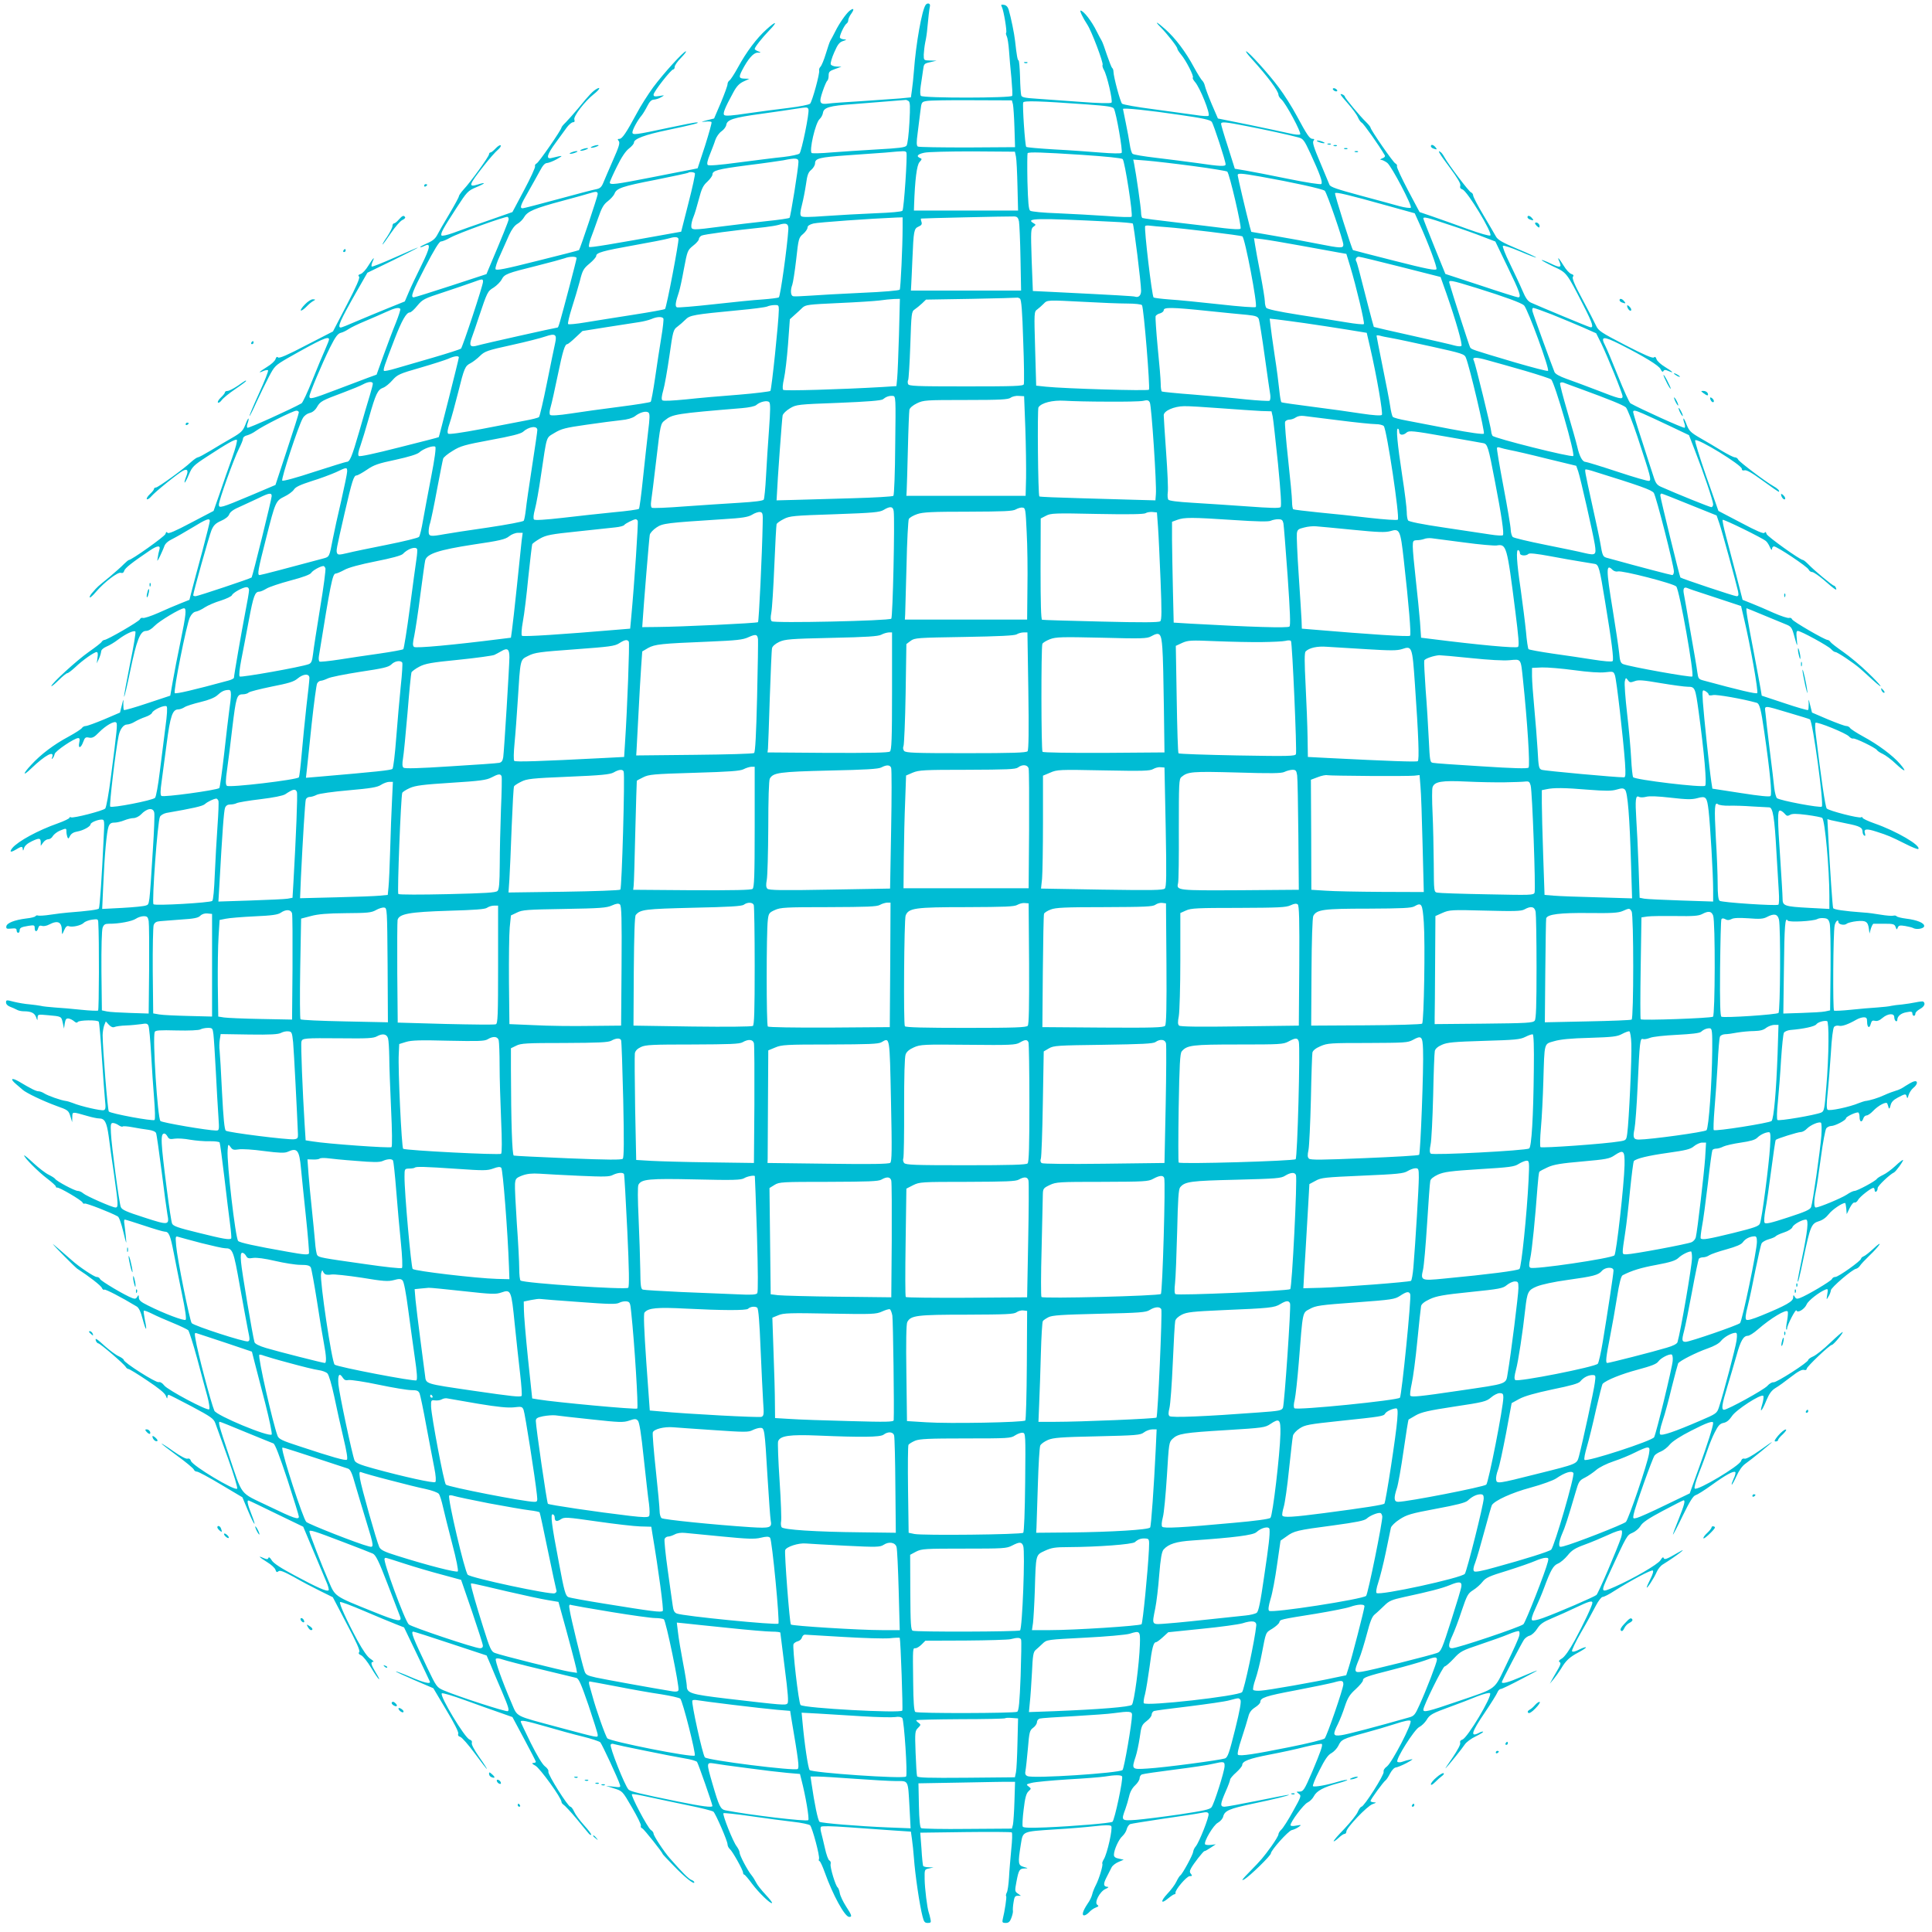 <?xml version="1.0" standalone="no"?>
<!DOCTYPE svg PUBLIC "-//W3C//DTD SVG 20010904//EN"
 "http://www.w3.org/TR/2001/REC-SVG-20010904/DTD/svg10.dtd">
<svg version="1.0" xmlns="http://www.w3.org/2000/svg"
 width="1280pt" height="1280pt" viewBox="0 0 1280 1280"
 preserveAspectRatio="xMidYMid meet">
<g transform="translate(0,1280) scale(0.1,-0.1)"
fill="#00bcd4" stroke="none">
<path d="M6133 12768 c-25 -33 -65 -259 -78 -438 -3 -41 -9 -97 -13 -125 l-7
-50 -70 -7 c-39 -3 -153 -11 -255 -18 -102 -6 -201 -13 -220 -16 -60 -8 -66 4
-40 80 12 36 26 68 31 71 5 4 9 19 9 35 0 24 6 30 43 43 l42 15 -33 1 c-18 1
-35 7 -38 15 -3 8 7 43 23 79 23 53 34 67 58 75 25 8 26 10 8 11 -12 1 -25 5
-28 11 -6 10 29 85 45 95 5 3 10 13 10 22 0 8 9 28 21 44 21 30 15 39 -13 17
-24 -20 -69 -85 -94 -136 -13 -26 -28 -54 -33 -62 -5 -8 -18 -48 -30 -87 -12
-40 -28 -78 -35 -85 -7 -7 -11 -18 -9 -25 6 -16 -46 -206 -60 -220 -7 -7 -70
-19 -142 -28 -71 -8 -194 -25 -273 -36 -99 -15 -146 -19 -154 -11 -10 10 3 45
61 151 21 39 39 58 67 71 l39 18 -32 1 c-37 1 -40 9 -17 54 40 77 75 117 102
118 26 0 26 1 5 9 -13 5 -23 12 -23 16 0 11 51 76 97 123 58 60 46 65 -18 7
-66 -59 -134 -150 -189 -251 -24 -44 -50 -84 -57 -88 -7 -4 -13 -16 -13 -25 0
-10 -20 -64 -44 -122 l-45 -105 -48 -12 c-41 -11 -42 -12 -11 -9 21 3 40 1 42
-3 3 -4 -17 -74 -43 -157 l-49 -149 -38 -8 c-22 -4 -142 -27 -267 -52 -240
-47 -277 -52 -277 -34 0 5 21 53 47 105 30 62 58 103 80 120 18 14 33 31 33
39 0 25 71 52 225 84 170 36 218 48 192 50 -10 1 -91 -15 -180 -34 -229 -49
-247 -51 -247 -32 0 18 35 82 61 112 9 11 26 39 38 63 15 30 28 42 44 42 12 1
33 7 47 16 25 14 24 14 -12 8 -30 -5 -38 -3 -38 9 0 19 116 167 130 167 6 0
10 8 10 17 0 10 19 37 42 60 23 24 38 43 32 43 -15 0 -148 -146 -217 -239 -34
-47 -84 -125 -110 -175 -68 -126 -95 -166 -113 -166 -13 0 -14 -3 -5 -14 10
-12 2 -38 -38 -128 -27 -62 -56 -129 -64 -149 -12 -29 -22 -38 -49 -43 -18 -3
-132 -33 -253 -66 -121 -33 -226 -60 -232 -60 -22 0 -14 22 37 110 27 47 61
109 77 138 19 36 33 52 48 52 11 1 40 12 65 26 46 26 42 26 -37 7 -38 -9 -28
25 29 102 28 39 62 85 75 103 13 17 31 32 39 32 11 0 13 6 9 19 -6 21 69 120
130 168 37 29 48 51 18 34 -24 -13 -51 -41 -120 -126 -32 -38 -70 -81 -85 -96
-16 -15 -28 -30 -28 -34 0 -14 -151 -233 -165 -238 -8 -4 -13 -12 -10 -19 2
-7 -30 -78 -73 -158 l-77 -145 -160 -56 c-88 -30 -192 -67 -232 -82 -41 -15
-75 -22 -78 -17 -8 13 12 48 99 182 70 108 76 114 130 137 63 26 70 37 13 19
-67 -21 -62 -4 38 123 36 46 78 94 93 106 14 12 23 25 19 30 -4 4 -19 -5 -33
-20 -14 -15 -29 -27 -34 -27 -6 0 -10 -6 -10 -12 0 -15 -125 -188 -170 -235
-16 -18 -30 -38 -30 -44 0 -6 -29 -59 -64 -118 -35 -58 -71 -121 -80 -139 -13
-24 -31 -39 -67 -54 -27 -12 -48 -23 -45 -25 2 -3 14 1 26 7 46 24 42 -6 -17
-126 -32 -65 -71 -146 -85 -180 l-26 -61 -114 -46 c-62 -25 -155 -64 -207 -86
-52 -23 -98 -41 -103 -41 -25 0 -6 44 105 239 l71 124 171 83 c93 46 167 83
163 84 -3 0 -72 -30 -153 -66 -81 -36 -149 -63 -152 -60 -4 3 -1 17 5 31 18
40 6 29 -27 -24 -16 -27 -39 -52 -51 -56 -16 -5 -19 -10 -11 -18 7 -7 -17 -63
-81 -186 l-92 -177 -177 -91 c-122 -64 -179 -89 -187 -81 -7 7 -12 3 -17 -12
-4 -12 -29 -35 -56 -51 -53 -33 -64 -45 -24 -27 14 6 28 8 31 5 4 -4 -23 -72
-60 -153 -37 -81 -65 -148 -63 -150 2 -2 23 39 46 91 24 52 61 128 82 168 38
72 42 76 126 125 219 124 273 149 273 123 0 -5 -12 -35 -26 -67 -15 -33 -53
-124 -85 -204 -32 -80 -64 -148 -71 -152 -65 -37 -352 -167 -359 -162 -4 2 -4
16 2 31 5 14 8 28 5 30 -2 2 -12 -17 -21 -42 -16 -40 -27 -51 -89 -87 -39 -22
-103 -60 -142 -84 -40 -24 -77 -44 -83 -44 -6 0 -26 -14 -44 -30 -47 -45 -220
-170 -234 -170 -7 0 -13 -4 -13 -10 0 -5 -12 -20 -27 -34 -15 -14 -24 -29 -20
-33 5 -4 18 5 30 19 23 28 175 151 209 169 30 16 38 2 22 -37 -8 -20 -13 -38
-11 -41 3 -2 15 21 28 52 22 52 30 61 119 119 136 89 188 118 199 112 5 -4 -8
-54 -31 -119 -22 -61 -59 -166 -81 -232 l-42 -120 -149 -78 c-107 -57 -151
-75 -156 -67 -6 9 -10 6 -14 -8 -6 -17 -224 -172 -242 -172 -3 0 -18 -12 -33
-27 -15 -16 -58 -54 -96 -86 -81 -66 -78 -63 -111 -101 -14 -15 -23 -31 -19
-34 3 -3 21 13 41 37 56 65 144 132 164 126 12 -4 19 1 23 13 4 18 53 56 170
135 51 34 72 35 63 5 -4 -13 -9 -36 -11 -53 -5 -28 -4 -27 15 10 10 22 24 52
29 67 6 17 25 34 53 47 24 12 83 46 133 76 91 56 115 65 115 43 0 -7 -22 -96
-49 -198 -28 -102 -58 -216 -68 -254 l-18 -70 -60 -24 c-33 -13 -99 -41 -147
-63 -48 -21 -94 -36 -101 -33 -8 3 -17 -1 -20 -9 -5 -14 -217 -137 -236 -137
-5 0 -14 -6 -18 -13 -4 -7 -43 -37 -86 -67 -78 -55 -247 -209 -247 -226 0 -4
22 13 48 39 26 26 52 47 58 47 6 0 29 18 52 39 49 47 126 101 142 101 8 0 10
-12 6 -37 l-5 -38 14 30 c8 17 14 38 15 48 0 11 14 24 35 33 20 8 55 29 78 47
49 37 104 63 114 53 4 -4 -12 -101 -36 -217 -23 -116 -41 -213 -39 -215 3 -2
21 75 41 172 42 203 66 264 104 264 16 0 37 12 57 33 30 32 172 117 195 117
18 0 13 -45 -23 -220 -19 -91 -42 -209 -51 -262 l-17 -97 -151 -50 c-83 -28
-153 -48 -156 -45 -3 2 -4 21 -4 42 2 35 1 35 -10 -11 l-12 -48 -105 -45 c-58
-24 -112 -44 -122 -44 -9 0 -21 -6 -25 -13 -4 -7 -44 -33 -88 -57 -99 -53
-185 -118 -249 -188 -57 -61 -57 -79 0 -24 95 91 158 124 139 73 -4 -10 -3
-12 3 -6 6 6 12 19 14 29 3 20 131 106 156 106 10 0 12 -8 7 -30 -9 -42 11
-38 26 4 11 30 16 34 39 29 22 -4 35 3 66 35 44 45 102 78 114 65 9 -9 6 -44
-35 -358 -14 -111 -31 -205 -38 -212 -16 -15 -213 -66 -227 -58 -5 3 -10 2
-10 -3 0 -5 -35 -22 -77 -37 -131 -46 -263 -118 -301 -163 -21 -27 -13 -32 21
-12 39 24 47 25 48 3 1 -12 4 -9 8 7 4 16 22 32 51 46 50 24 60 23 60 -9 l0
-21 16 22 c8 12 24 22 34 22 11 0 24 9 30 21 7 11 27 27 45 35 44 18 45 18 45
-5 0 -11 3 -27 6 -36 6 -14 8 -13 18 7 8 15 24 25 48 29 37 6 88 33 88 48 0
11 46 31 72 31 21 0 21 -2 14 -137 -11 -239 -25 -444 -31 -452 -4 -8 -76 -17
-205 -27 -25 -2 -76 -8 -115 -14 -38 -6 -75 -8 -82 -6 -7 3 -15 1 -18 -4 -3
-5 -30 -12 -60 -15 -80 -10 -129 -30 -133 -52 -2 -16 2 -18 33 -15 27 3 35 1
35 -12 0 -9 5 -16 10 -16 6 0 10 6 10 14 0 19 9 24 58 32 38 6 42 5 42 -15 0
-27 16 -27 23 0 4 15 11 19 25 15 10 -4 32 0 48 9 58 30 84 17 84 -43 1 -27 1
-27 15 5 10 23 19 31 30 27 22 -9 82 4 100 22 9 9 33 18 55 21 37 5 40 4 41
-18 7 -109 5 -580 -1 -584 -5 -3 -55 -1 -112 5 -57 6 -134 13 -173 15 -38 3
-81 7 -95 11 -14 3 -47 7 -75 10 -28 2 -74 10 -103 17 -49 13 -52 13 -52 -5 0
-11 11 -22 27 -28 16 -6 36 -15 45 -20 10 -6 30 -10 45 -10 49 0 72 -11 82
-39 9 -24 9 -25 10 -3 1 22 3 22 69 16 90 -8 88 -7 98 -51 l8 -38 5 35 c5 28
10 34 26 32 11 -2 27 -10 37 -19 11 -9 18 -11 23 -4 8 13 132 15 139 2 4 -5
13 -112 21 -238 8 -125 18 -254 21 -285 5 -46 4 -59 -8 -63 -16 -6 -155 26
-205 47 -16 6 -37 13 -48 14 -31 4 -117 34 -142 50 -12 8 -29 14 -38 14 -16 0
-50 17 -132 66 -48 27 -58 16 -16 -19 14 -12 34 -29 43 -37 25 -22 134 -74
224 -107 76 -27 80 -30 92 -68 l12 -40 1 34 c1 37 -4 37 101 7 30 -9 65 -16
77 -16 37 0 50 -25 63 -117 6 -48 22 -164 36 -257 28 -200 29 -216 9 -216 -21
0 -194 76 -214 94 -10 9 -26 16 -36 16 -20 0 -140 64 -150 80 -3 5 -22 17 -42
27 -20 9 -65 44 -100 76 -35 33 -63 56 -63 52 0 -15 95 -110 152 -153 32 -24
58 -48 58 -53 0 -5 4 -8 8 -7 13 4 163 -84 169 -99 3 -7 9 -10 14 -7 8 5 173
-59 219 -85 9 -4 24 -48 37 -102 21 -87 22 -89 17 -34 -3 33 -8 72 -10 87 -3
16 -2 28 3 28 4 0 62 -18 128 -40 66 -22 127 -40 136 -40 28 0 37 -22 60 -140
12 -63 37 -187 55 -275 21 -100 30 -163 24 -169 -9 -9 -141 40 -252 96 -45 22
-58 34 -58 51 -1 19 -2 20 -11 5 -7 -13 -15 -15 -33 -8 -49 18 -208 113 -213
126 -3 8 -13 14 -23 14 -16 0 -118 68 -165 111 -51 45 -130 113 -125 107 13
-19 147 -153 161 -163 76 -49 159 -113 164 -128 4 -9 11 -15 16 -11 7 4 111
-49 215 -112 14 -9 27 -35 39 -83 22 -83 32 -87 15 -6 -6 31 -10 59 -7 61 3 3
27 -6 55 -20 27 -14 89 -41 138 -61 49 -20 94 -42 101 -48 6 -7 33 -91 59
-187 26 -96 56 -210 68 -252 11 -42 17 -80 12 -85 -12 -12 -275 128 -298 158
-12 16 -27 25 -37 22 -19 -5 -231 130 -231 147 0 5 -15 16 -32 24 -18 7 -58
37 -90 65 -59 54 -71 61 -62 36 4 -8 10 -15 15 -15 12 0 171 -137 182 -156 4
-8 13 -14 18 -14 6 0 62 -34 124 -76 77 -51 117 -84 124 -102 6 -18 10 -21 10
-9 1 9 4 17 9 16 4 0 72 -35 152 -77 129 -69 146 -81 157 -112 7 -19 44 -123
83 -230 39 -109 66 -198 61 -203 -16 -16 -296 152 -306 184 -4 13 -12 18 -22
15 -9 -4 -47 16 -94 49 -43 31 -79 53 -79 51 0 -3 47 -39 104 -81 58 -42 107
-83 110 -91 3 -8 12 -14 21 -14 9 0 80 -38 158 -85 l143 -85 38 -91 c43 -102
59 -116 21 -19 -26 66 -31 94 -16 88 5 -1 88 -41 184 -88 l176 -85 65 -155
c36 -85 75 -179 87 -207 13 -29 20 -56 16 -59 -10 -11 -75 18 -224 98 -94 50
-141 81 -153 101 -11 18 -19 24 -22 15 -4 -10 -10 -10 -31 -1 -42 19 -32 8 22
-26 27 -16 52 -39 56 -51 5 -16 10 -19 20 -10 10 8 34 -1 102 -38 48 -28 126
-69 173 -92 l85 -42 92 -176 c65 -122 90 -179 83 -187 -7 -8 -3 -15 13 -22 13
-6 42 -43 65 -81 23 -39 47 -74 53 -77 5 -4 -4 16 -21 43 -32 53 -37 72 -17
72 6 0 -2 9 -19 20 -20 13 -49 55 -86 122 -70 130 -123 246 -115 254 3 4 75
-23 159 -59 84 -36 178 -75 209 -87 l56 -22 84 -175 c46 -97 86 -180 87 -184
7 -19 -41 -7 -129 31 -51 22 -94 38 -96 36 -2 -2 53 -27 122 -57 l126 -54 85
-143 c53 -87 84 -149 80 -158 -4 -10 1 -18 13 -21 11 -3 54 -52 96 -109 42
-57 78 -104 81 -104 2 0 -20 36 -51 79 -33 47 -53 85 -49 94 3 10 -2 18 -15
22 -31 10 -200 290 -184 306 5 5 73 -16 153 -45 80 -29 183 -66 230 -82 l85
-30 77 -144 c43 -80 78 -148 78 -152 0 -5 -8 -8 -17 -8 -12 -1 -7 -7 14 -18
30 -16 173 -214 173 -240 0 -6 7 -15 14 -19 8 -5 47 -46 86 -93 38 -47 75 -91
81 -98 6 -7 13 -11 16 -8 3 3 -18 31 -47 63 -29 32 -59 73 -66 90 -8 18 -19
33 -25 33 -16 0 -150 213 -146 232 3 9 -7 24 -23 36 -17 13 -52 71 -94 155
-36 73 -66 137 -66 140 0 13 32 7 168 -32 75 -22 184 -52 242 -66 58 -14 110
-32 117 -38 11 -12 119 -243 130 -281 6 -18 2 -19 -43 -13 l-49 5 54 -17 c55
-17 55 -17 118 -126 35 -60 62 -114 59 -121 -3 -7 1 -15 9 -17 11 -5 135 -160
135 -170 0 -2 33 -37 73 -78 75 -78 137 -127 137 -110 0 5 -8 12 -19 16 -17 5
-63 52 -143 143 -40 46 -108 149 -108 164 0 7 -8 18 -18 24 -21 14 -136 231
-125 237 5 3 55 -6 113 -19 58 -13 175 -37 260 -55 85 -17 160 -36 167 -42 16
-17 93 -194 93 -216 0 -10 7 -24 15 -31 18 -15 88 -140 88 -157 0 -7 4 -13 8
-13 4 0 27 -27 52 -61 45 -60 124 -136 132 -127 3 3 -17 28 -43 56 -27 29 -55
64 -62 79 -8 16 -21 37 -30 48 -27 32 -80 133 -80 151 0 9 -9 27 -19 41 -24
29 -96 211 -88 220 3 3 86 -6 184 -20 98 -14 223 -31 278 -37 55 -6 105 -17
112 -23 15 -16 66 -206 59 -223 -3 -8 -1 -14 3 -14 5 0 21 -35 36 -77 52 -146
132 -293 161 -293 21 0 18 10 -21 70 -19 30 -38 69 -41 87 -3 18 -10 35 -14
38 -14 9 -52 135 -47 155 3 10 -1 21 -8 24 -7 2 -21 40 -30 83 -10 43 -21 90
-25 104 -4 14 -5 30 -1 36 4 6 70 5 181 -3 96 -7 229 -16 295 -21 l120 -8 7
-50 c4 -27 10 -84 13 -125 8 -111 37 -309 57 -387 9 -36 15 -43 34 -43 21 0
24 3 18 28 -3 15 -8 34 -11 42 -10 29 -26 156 -27 220 -1 64 -1 65 29 71 l30
7 -32 1 c-17 0 -34 4 -37 9 -2 4 -8 55 -11 114 l-8 106 299 4 c165 2 303 1
307 -2 5 -4 3 -54 -3 -111 -5 -57 -13 -141 -15 -187 -3 -46 -9 -92 -15 -101
-5 -10 -7 -21 -4 -24 5 -4 -9 -97 -23 -154 -4 -19 -1 -23 20 -23 19 0 28 8 37
32 7 18 12 39 11 47 -2 8 0 34 4 58 5 35 10 43 28 43 l21 0 -21 15 c-20 14
-20 18 -9 77 15 79 20 88 54 89 26 1 26 1 -5 10 -38 11 -40 23 -20 148 15 90
4 86 231 101 89 5 205 15 259 21 69 8 102 8 109 1 12 -12 -26 -183 -49 -220
-8 -13 -12 -26 -10 -29 7 -7 -21 -101 -43 -143 -10 -19 -21 -47 -24 -61 -3
-14 -16 -42 -30 -61 -32 -48 -41 -78 -23 -78 8 0 22 10 33 21 10 12 30 26 44
31 19 7 21 11 10 18 -22 14 16 88 54 105 19 8 24 14 14 14 -28 2 -30 18 -7 63
12 24 27 53 33 65 6 13 27 29 46 37 l35 15 -32 7 c-23 4 -33 12 -33 25 0 33
32 103 56 124 12 11 26 32 29 47 4 15 14 29 23 33 9 3 108 19 222 36 113 16
224 33 248 38 34 7 45 6 49 -6 6 -16 -62 -189 -85 -216 -9 -10 -16 -26 -17
-36 -2 -20 -71 -147 -85 -156 -5 -3 -17 -22 -26 -41 -9 -20 -37 -57 -61 -82
-47 -51 -42 -70 8 -28 17 14 35 26 40 26 5 0 8 4 7 9 -5 18 74 111 94 111 17
0 18 3 9 14 -10 11 -10 20 0 38 15 29 82 115 89 114 3 -1 21 9 40 22 l35 23
-33 -4 c-18 -2 -35 0 -38 4 -10 17 56 129 85 143 16 9 32 27 35 41 10 39 40
52 196 85 139 29 253 57 238 59 -4 1 -96 -17 -205 -39 -109 -22 -208 -40 -220
-40 -31 0 -29 17 7 100 17 38 30 74 30 80 0 6 18 28 40 47 22 20 40 42 40 49
0 26 46 43 180 69 74 14 181 37 238 52 57 14 106 22 109 19 8 -8 -6 -48 -64
-186 -52 -120 -58 -130 -86 -130 -20 0 -20 0 -2 -14 18 -13 16 -18 -39 -117
-31 -57 -66 -111 -77 -121 -10 -9 -19 -23 -19 -31 0 -8 -21 -43 -46 -78 -57
-78 -64 -87 -146 -171 -49 -50 -58 -62 -34 -49 35 20 176 157 176 172 0 20
114 148 138 154 14 3 35 13 46 21 20 14 19 15 -16 9 -24 -5 -38 -3 -38 3 0 22
87 138 113 150 15 7 34 26 42 42 18 35 65 60 158 85 37 10 65 20 63 22 -3 3
-30 -2 -60 -11 -77 -23 -156 -37 -167 -30 -5 2 14 50 42 104 37 74 58 104 80
115 16 9 37 31 46 49 19 41 29 46 174 85 63 17 155 44 204 60 60 20 93 26 100
20 14 -14 -122 -276 -156 -302 -16 -11 -25 -26 -22 -36 5 -19 -130 -231 -147
-231 -5 0 -16 -15 -24 -33 -7 -19 -48 -69 -89 -113 -42 -43 -74 -80 -71 -83 2
-2 17 8 32 22 16 15 33 27 40 27 7 0 12 7 12 16 0 24 137 168 173 181 26 9 28
12 10 12 -13 1 -23 5 -23 9 0 10 86 128 100 137 5 3 19 24 30 46 12 22 28 39
38 39 9 1 42 14 72 30 40 22 47 28 25 23 -16 -3 -41 -10 -54 -15 -13 -5 -28
-5 -33 0 -14 14 113 215 145 230 16 8 37 29 48 46 21 36 35 44 164 91 50 18
126 47 169 65 49 19 83 27 88 22 17 -17 -150 -297 -183 -307 -13 -4 -18 -12
-15 -22 4 -9 -17 -48 -50 -97 -31 -44 -52 -76 -46 -71 19 19 109 130 127 158
10 15 42 39 72 53 30 15 52 28 49 31 -2 2 -13 0 -24 -6 -64 -34 -55 0 34 131
42 62 80 123 85 136 5 12 14 22 22 22 7 0 69 30 137 66 138 72 138 73 0 15
-88 -38 -130 -49 -130 -35 0 7 128 252 147 281 8 11 25 24 39 27 13 4 35 24
48 45 20 31 39 45 99 70 41 17 112 49 158 71 84 40 109 48 109 31 0 -17 -60
-144 -117 -249 -36 -66 -67 -109 -85 -120 -19 -11 -24 -18 -15 -24 9 -5 7 -15
-7 -40 -10 -18 -28 -49 -39 -68 l-19 -35 25 30 c14 17 36 48 49 69 32 54 56
77 117 109 29 16 51 30 48 33 -3 3 -23 -4 -45 -15 -25 -13 -43 -17 -47 -11 -3
6 24 63 61 127 38 65 81 144 97 175 17 33 37 58 45 58 9 0 43 17 76 39 114 72
246 142 256 136 6 -4 0 -25 -15 -55 -14 -27 -25 -53 -25 -57 0 -13 51 66 66
102 8 19 26 42 42 51 87 54 178 124 102 79 -79 -46 -93 -51 -98 -37 -3 9 -10
3 -21 -15 -18 -28 -178 -121 -305 -177 -94 -41 -94 -41 -30 98 114 247 113
245 150 261 19 8 42 28 52 44 12 23 52 50 148 101 72 38 134 70 138 70 13 0 5
-31 -33 -126 -22 -54 -39 -100 -37 -101 1 -2 31 55 65 126 46 94 69 131 85
135 11 3 59 33 106 67 94 68 146 96 157 86 3 -4 -1 -24 -11 -43 -9 -20 -15
-38 -13 -40 2 -3 16 22 31 55 16 37 39 69 59 83 39 27 177 140 177 144 0 2
-37 -24 -82 -56 -51 -36 -89 -57 -100 -54 -10 3 -19 -2 -23 -15 -10 -33 -290
-200 -307 -183 -5 5 6 47 30 108 22 54 47 124 57 154 10 30 30 80 46 111 23
45 34 57 58 62 21 4 38 19 55 44 25 41 193 150 208 135 4 -4 1 -30 -7 -57 -20
-64 -1 -45 29 30 18 42 33 63 59 79 19 11 66 45 103 74 46 36 73 50 86 46 11
-3 18 0 18 8 0 13 152 158 167 158 10 0 77 80 71 85 -2 2 -39 -30 -82 -71 -43
-42 -94 -82 -112 -90 -19 -8 -34 -19 -34 -24 0 -16 -211 -151 -230 -148 -9 2
-28 -9 -41 -24 -23 -26 -263 -158 -287 -158 -19 0 -14 35 22 153 19 62 46 155
61 207 27 98 46 130 75 130 10 0 40 19 66 42 86 75 188 136 198 119 3 -5 1
-33 -4 -62 -6 -29 -8 -55 -5 -57 3 -3 5 0 5 6 0 23 58 134 62 120 7 -20 54 8
68 41 10 24 84 82 126 98 15 5 16 1 10 -33 -6 -38 -6 -38 8 -14 9 14 15 32 16
41 0 18 143 140 167 143 8 2 19 10 25 19 5 9 34 40 64 69 31 29 60 62 66 73 6
11 -12 -1 -38 -26 -27 -25 -57 -49 -66 -52 -10 -4 -18 -11 -18 -16 0 -14 -150
-121 -170 -121 -10 0 -20 -6 -23 -14 -5 -13 -164 -108 -213 -126 -18 -7 -26
-5 -33 8 -9 15 -10 14 -11 -5 0 -25 -47 -52 -208 -118 -63 -26 -96 -35 -103
-28 -7 7 -4 36 10 89 11 43 34 151 51 239 18 88 36 168 41 177 5 10 27 22 49
28 21 6 42 15 45 20 3 4 27 16 55 25 28 9 51 24 55 34 5 18 64 51 90 51 19 0
11 -76 -26 -254 -16 -77 -29 -144 -29 -149 0 -29 11 13 39 148 44 210 52 229
101 244 25 7 49 25 66 47 22 29 88 74 108 74 3 0 6 -17 8 -37 l3 -37 20 41
c11 22 25 39 32 36 6 -2 17 5 23 17 11 21 86 80 102 80 4 0 8 -7 8 -16 0 -8 5
-12 10 -9 6 3 10 14 10 24 0 14 81 91 108 103 12 5 65 78 60 83 -2 2 -25 -15
-50 -39 -26 -24 -62 -51 -82 -60 -19 -9 -38 -21 -41 -26 -9 -15 -130 -80 -148
-80 -9 0 -32 -11 -52 -25 -35 -23 -183 -85 -205 -85 -13 0 -13 45 0 107 6 26
21 128 34 226 13 97 29 184 36 192 7 8 21 15 32 15 25 0 98 38 98 51 0 10 59
39 80 39 5 0 10 -13 10 -30 0 -34 15 -40 25 -10 3 11 13 20 22 20 8 0 27 13
42 29 36 38 90 66 95 49 3 -7 7 -20 9 -28 3 -9 8 -3 12 15 5 23 18 37 48 53
51 27 54 27 60 5 3 -13 6 -10 12 12 5 16 19 38 32 48 30 24 31 51 2 42 -12 -4
-37 -18 -57 -31 -19 -14 -47 -27 -61 -30 -14 -4 -48 -16 -76 -29 -43 -20 -96
-36 -130 -40 -5 -1 -23 -7 -39 -13 -61 -26 -197 -55 -208 -44 -7 7 -7 42 1
114 6 56 15 174 21 261 5 93 14 165 21 173 6 8 21 11 33 8 20 -5 60 9 116 41
14 8 35 15 48 15 18 0 22 -6 22 -29 0 -39 16 -48 24 -15 6 21 11 25 28 21 14
-4 31 2 50 19 36 30 78 33 78 5 0 -11 5 -23 10 -26 6 -3 10 0 10 7 0 25 24 46
63 52 29 6 37 4 37 -9 0 -8 5 -15 10 -15 6 0 10 7 10 15 0 8 14 21 30 30 29
15 39 38 22 49 -4 3 -27 0 -51 -5 -24 -5 -64 -11 -90 -14 -25 -2 -58 -6 -71
-9 -14 -4 -56 -8 -95 -11 -38 -2 -116 -9 -173 -15 -57 -6 -107 -8 -111 -6 -9
6 -6 521 4 565 6 28 25 44 25 22 0 -16 40 -24 55 -11 7 6 38 14 67 17 60 6 74
-3 80 -52 l4 -30 9 33 c6 17 13 32 18 32 4 0 36 0 72 0 58 0 67 -2 74 -22 7
-19 8 -19 14 -4 6 15 14 17 50 11 23 -4 46 -10 51 -13 22 -13 71 -5 74 11 4
21 -45 42 -121 51 -31 4 -59 11 -62 16 -3 4 -13 6 -23 3 -10 -2 -47 1 -82 7
-36 6 -85 13 -110 14 -135 10 -202 20 -205 30 -4 11 -20 240 -32 470 l-6 119
24 -7 c13 -3 60 -13 104 -22 87 -17 105 -27 105 -55 0 -10 5 -21 11 -25 7 -4
9 0 5 14 -10 31 8 34 76 12 78 -25 94 -32 192 -81 43 -22 81 -37 85 -34 21 22
-144 119 -291 170 -43 15 -78 32 -78 37 0 5 -5 6 -10 3 -14 -8 -211 43 -227
58 -10 10 -36 188 -73 492 -5 39 -5 73 -2 76 10 10 204 -69 222 -90 9 -10 21
-16 27 -14 13 5 148 -61 158 -76 3 -6 21 -18 39 -26 19 -9 58 -38 87 -66 61
-57 76 -57 27 0 -47 55 -145 128 -243 181 -44 24 -84 50 -88 57 -4 7 -16 13
-25 13 -10 0 -64 20 -122 44 l-105 45 -12 48 c-11 46 -12 46 -10 11 0 -21 -1
-40 -4 -42 -3 -3 -73 17 -156 45 l-151 50 -7 42 c-4 23 -24 132 -45 242 -41
212 -55 295 -48 295 2 0 53 -21 113 -46 61 -25 127 -52 148 -61 33 -13 39 -21
53 -72 22 -80 24 -83 18 -23 -4 38 -3 52 7 52 20 0 203 -100 221 -121 9 -10
21 -19 28 -19 13 0 118 -70 162 -108 17 -15 55 -49 84 -76 86 -78 62 -41 -31
48 -46 45 -119 106 -162 136 -43 30 -82 60 -86 67 -4 7 -13 13 -18 13 -19 0
-231 123 -236 137 -3 8 -12 12 -20 9 -7 -3 -53 12 -101 33 -48 22 -114 50
-147 63 l-60 24 -41 160 c-23 87 -54 205 -69 262 -15 57 -25 105 -22 108 6 6
259 -118 286 -140 8 -6 20 -24 27 -41 8 -18 13 -23 14 -12 0 9 6 17 13 17 20
0 223 -135 230 -154 4 -9 14 -16 23 -16 9 0 44 -24 78 -53 73 -64 88 -74 80
-53 -3 9 -10 16 -14 16 -9 0 -131 101 -171 143 -15 15 -30 27 -34 27 -19 0
-235 155 -241 172 -4 14 -8 17 -14 8 -5 -8 -49 10 -156 67 l-149 78 -81 230
c-44 127 -77 234 -73 238 14 17 309 -164 309 -189 0 -10 6 -13 18 -10 13 4 50
-17 121 -69 57 -42 105 -75 107 -73 6 6 -10 23 -38 38 -53 30 -226 161 -232
175 -3 8 -13 15 -22 15 -9 0 -48 20 -88 44 -39 24 -103 62 -142 84 -62 36 -73
47 -89 87 -9 25 -19 44 -21 42 -3 -2 0 -16 5 -30 6 -15 6 -29 2 -31 -7 -5
-296 126 -359 162 -7 4 -44 85 -82 180 -38 95 -76 185 -85 202 -33 63 -14 65
98 9 162 -82 258 -141 269 -165 8 -17 14 -21 19 -12 6 9 13 9 33 0 41 -18 30
-6 -23 27 -27 16 -52 39 -56 51 -5 15 -10 19 -17 12 -8 -8 -65 17 -189 81
-162 84 -179 95 -195 130 -9 20 -50 99 -90 174 -53 98 -70 140 -63 149 7 9 4
14 -11 19 -12 4 -35 29 -51 56 -33 53 -45 64 -27 24 17 -39 3 -41 -58 -11 -31
15 -58 25 -60 23 -2 -2 32 -21 76 -42 91 -42 88 -38 200 -257 63 -123 72 -154
43 -145 -19 5 -335 137 -388 161 -23 10 -37 30 -59 82 -16 38 -54 118 -83 178
-30 60 -50 113 -46 117 5 5 55 -12 112 -36 58 -25 106 -43 108 -41 2 2 -53 28
-123 57 -100 42 -131 60 -143 82 -9 16 -46 80 -83 142 -38 63 -68 122 -68 130
0 9 -7 18 -15 21 -14 6 -146 180 -175 232 -8 15 -19 30 -25 34 -26 19 -10 -9
60 -102 52 -70 74 -108 70 -120 -4 -13 0 -20 14 -25 32 -10 201 -289 185 -305
-5 -5 -69 13 -154 44 -80 29 -183 66 -230 82 l-85 29 -77 145 c-42 80 -75 151
-73 158 3 7 -2 15 -10 19 -14 5 -165 224 -165 238 0 4 -12 19 -27 34 -42 40
-143 162 -143 171 0 4 -7 10 -15 14 -23 8 -19 2 36 -61 28 -32 58 -72 65 -89
7 -17 19 -34 26 -37 11 -4 115 -151 152 -215 5 -8 -1 -16 -16 -21 -15 -6 -17
-10 -7 -10 9 -1 27 -10 40 -20 29 -23 167 -286 156 -297 -4 -4 -38 0 -75 10
-37 11 -155 42 -261 71 -152 41 -197 56 -203 71 -4 10 -32 77 -62 149 -41 96
-52 132 -44 142 8 10 6 13 -6 13 -19 0 -35 23 -106 155 -30 56 -83 140 -118
186 -66 89 -201 238 -216 239 -5 0 11 -22 35 -48 107 -118 179 -214 179 -240
0 -8 9 -21 19 -30 30 -26 135 -222 125 -232 -5 -5 -36 -2 -74 7 -36 8 -156 34
-268 57 l-203 41 -41 95 c-22 52 -42 106 -45 120 -3 14 -11 30 -17 35 -7 6
-32 46 -56 90 -54 101 -123 192 -188 250 -58 52 -79 61 -31 13 44 -45 109
-128 109 -140 0 -6 12 -24 26 -41 32 -38 85 -142 77 -151 -4 -3 3 -16 14 -29
33 -37 103 -211 90 -224 -4 -4 -42 -2 -85 5 -42 6 -167 23 -277 38 -110 14
-205 31 -211 37 -12 12 -56 176 -57 212 0 11 -4 22 -9 25 -4 3 -19 42 -34 85
-14 44 -30 87 -35 95 -5 8 -20 36 -33 62 -34 69 -87 137 -107 138 -8 0 17 -51
44 -92 29 -43 109 -256 102 -268 -3 -5 1 -20 8 -32 21 -34 61 -208 51 -218 -6
-6 -88 -4 -204 5 -107 8 -239 17 -292 21 -78 5 -98 9 -102 22 -3 10 -7 65 -8
124 -2 60 -6 108 -10 108 -6 0 -12 29 -23 130 -5 47 -27 154 -42 205 -6 20
-17 31 -32 33 -19 3 -21 1 -13 -15 12 -24 35 -163 28 -170 -3 -3 -1 -13 4 -23
5 -9 12 -53 15 -96 3 -44 10 -126 16 -183 5 -57 8 -109 5 -116 -6 -15 -590
-16 -605 0 -5 6 -6 32 -1 65 5 30 11 76 15 102 6 46 7 47 48 56 l42 10 -42 1
c-43 1 -43 1 -43 39 1 20 5 57 10 82 6 25 12 68 14 95 6 66 13 127 17 144 5
18 -16 25 -28 9z m-114 -637 c11 -7 12 -35 6 -144 -4 -75 -12 -143 -19 -152
-9 -12 -50 -17 -196 -25 -102 -6 -238 -15 -303 -20 -65 -6 -123 -7 -129 -4
-19 12 24 200 52 225 10 9 20 27 22 40 5 37 42 48 199 59 178 14 342 27 349
28 3 1 11 -2 19 -7z m692 -22 c3 -15 8 -85 10 -155 l4 -129 -316 -2 c-174 0
-321 2 -328 6 -9 6 -10 27 -1 92 6 46 14 111 18 144 7 59 8 60 42 66 19 4 154
6 299 5 l265 -1 7 -26z m492 -1 c136 -10 170 -15 177 -28 16 -30 60 -284 51
-293 -5 -5 -63 -4 -137 2 -71 6 -210 16 -308 21 -99 6 -183 13 -187 17 -8 9
-26 276 -20 294 4 13 107 10 424 -13z m-1847 -32 c8 -20 -45 -278 -59 -293 -7
-7 -55 -17 -107 -23 -52 -5 -184 -22 -293 -36 -132 -18 -202 -23 -208 -17 -7
7 -2 30 14 69 13 33 30 76 36 96 7 21 25 47 41 58 16 11 30 30 32 43 5 34 47
48 232 73 94 13 196 28 226 33 79 12 80 12 86 -3z m2459 -37 c155 -22 203 -33
213 -46 13 -18 92 -260 92 -282 0 -15 -34 -14 -190 9 -74 10 -198 26 -275 35
-76 9 -145 20 -151 26 -7 5 -15 33 -19 62 -4 29 -16 92 -26 141 -10 49 -19 92
-19 94 0 9 174 -9 375 -39z m447 -75 c129 -25 266 -55 339 -74 33 -9 39 -17
81 -107 63 -137 83 -192 72 -202 -5 -5 -101 10 -219 34 -115 24 -242 48 -282
55 l-72 12 -45 143 c-26 79 -46 148 -46 154 0 16 25 14 172 -15z m-2257 -174
c8 -13 -16 -373 -26 -386 -5 -7 -76 -13 -181 -17 -95 -4 -242 -12 -326 -18
-111 -8 -156 -9 -164 -1 -8 8 -7 29 5 74 9 35 21 97 27 138 8 60 15 79 35 95
14 12 25 31 25 43 0 33 29 40 213 53 89 6 203 14 252 18 131 12 133 12 140 1z
m726 -28 c4 -19 8 -107 10 -195 l4 -162 -345 0 -345 0 1 35 c6 172 18 266 36
286 17 19 17 22 4 27 -28 11 -17 26 27 35 23 6 168 9 322 9 l279 -2 7 -33z
m439 12 c161 -11 260 -21 268 -28 14 -14 70 -372 59 -382 -4 -4 -78 -2 -164 5
-87 6 -233 14 -326 18 -95 3 -174 11 -182 17 -10 9 -14 53 -18 194 -2 100 -1
184 1 187 9 9 98 6 362 -11z m-1880 -46 c0 -40 -52 -363 -59 -371 -4 -4 -73
-14 -152 -22 -79 -9 -212 -24 -295 -35 -199 -26 -204 -26 -204 4 0 13 6 39 14
58 8 18 24 72 36 118 18 69 28 91 56 116 19 18 34 39 34 47 0 27 32 36 231 62
107 13 214 29 239 33 82 17 100 15 100 -10z m2614 -28 c121 -16 223 -33 227
-37 15 -15 97 -368 88 -378 -6 -6 -45 -4 -107 3 -53 7 -196 24 -316 38 -121
14 -223 27 -228 30 -4 3 -8 19 -8 35 0 28 -33 259 -46 323 l-6 29 88 -7 c49
-4 188 -20 308 -36z m-3300 -48 c3 -5 -16 -94 -43 -198 l-48 -189 -39 -7
c-432 -78 -565 -100 -571 -94 -4 4 1 28 10 54 10 26 32 86 49 135 24 70 37 93
65 114 19 15 39 37 44 49 13 37 52 50 274 93 115 23 211 44 214 46 8 8 40 5
45 -3z m3747 -22 c209 -37 414 -82 426 -94 14 -13 123 -330 123 -357 0 -25
-18 -24 -165 5 -66 13 -193 37 -283 52 l-162 28 -10 35 c-25 96 -80 330 -80
340 0 15 19 14 151 -9z m-4391 -116 c0 -14 -117 -364 -124 -371 -1 -2 -126
-34 -275 -71 -218 -55 -274 -66 -278 -55 -3 8 10 49 30 91 19 42 46 103 60
135 17 37 36 63 55 74 16 9 36 29 45 45 22 38 69 58 252 107 83 22 164 45 180
50 44 14 55 13 55 -5z m5229 -76 l184 -51 32 -71 c59 -130 117 -286 112 -299
-4 -11 -66 1 -278 55 -150 38 -274 70 -275 71 -9 9 -123 370 -119 377 6 9 83
-9 344 -82z m-5819 -91 c0 -10 -43 -117 -130 -322 l-17 -41 -235 -77 c-129
-42 -240 -77 -247 -77 -23 0 -9 37 76 201 60 115 93 169 104 169 9 0 37 11 61
25 53 30 370 144 381 138 4 -2 7 -9 7 -16z m3381 -14 c3 -17 8 -127 10 -245
l4 -213 -365 0 -365 0 2 35 c1 19 5 98 8 175 8 188 10 200 41 214 19 8 24 16
19 31 -4 11 -5 21 -3 22 3 2 574 15 618 14 19 -1 26 -8 31 -33z m-771 -41 c0
-125 -13 -401 -19 -411 -4 -6 -109 -15 -251 -21 -135 -6 -290 -15 -345 -19
-55 -4 -106 -6 -112 -3 -15 5 -17 41 -4 75 5 14 17 89 26 168 15 138 17 145
46 169 16 14 29 33 29 42 0 12 13 20 38 27 30 8 383 33 555 40 l37 1 0 -68z
m3620 19 c80 -26 181 -62 226 -80 l81 -31 81 -168 c82 -168 93 -202 70 -202
-7 0 -119 35 -247 78 l-235 77 -73 180 c-40 99 -73 183 -73 187 0 14 24 8 170
-41z m-2233 20 c72 -3 134 -9 138 -12 7 -8 55 -395 55 -445 0 -32 -17 -48 -42
-39 -12 3 -103 9 -549 31 l-126 6 -8 206 c-6 193 -6 207 12 220 17 12 17 14 1
23 -59 34 19 35 519 10z m-2144 -51 c-7 -114 -53 -444 -63 -450 -6 -4 -55 -10
-108 -14 -53 -3 -200 -18 -325 -32 -126 -14 -235 -23 -242 -20 -14 5 -10 33
13 101 6 17 21 86 33 153 23 121 24 124 61 154 21 16 38 36 38 43 0 8 8 19 18
24 15 8 208 34 420 56 35 4 76 11 90 15 51 16 67 9 65 -30z m2507 15 c100 -7
491 -54 501 -61 17 -10 102 -455 89 -468 -5 -5 -109 3 -242 18 -128 14 -277
29 -330 32 -53 4 -100 10 -105 13 -11 8 -64 458 -56 473 2 4 16 5 31 3 15 -2
65 -7 112 -10z m-3235 -77 c5 -14 -79 -456 -89 -465 -3 -4 -99 -21 -214 -39
-114 -18 -255 -40 -314 -50 -59 -10 -111 -15 -114 -11 -4 4 7 51 24 105 17 53
41 133 53 178 18 73 25 85 65 118 24 20 44 43 44 50 0 22 43 34 250 71 107 19
209 39 225 44 43 13 65 13 70 -1z m4120 -45 c105 -19 216 -39 248 -45 l57 -10
25 -82 c41 -136 98 -376 91 -383 -4 -4 -55 1 -114 11 -59 10 -201 32 -315 50
-140 22 -212 38 -218 47 -5 8 -9 26 -9 42 0 15 -13 96 -29 180 -16 83 -33 172
-36 195 l-7 44 58 -7 c33 -4 145 -23 249 -42z m-4795 -83 c0 -6 -21 -88 -46
-183 -66 -250 -74 -277 -80 -277 -10 0 -498 -109 -530 -119 -48 -14 -58 -2
-39 50 9 24 30 85 46 134 58 173 59 175 100 200 21 14 45 38 53 54 19 35 34
41 232 90 88 22 171 45 185 50 33 13 79 13 79 1z m5460 -58 l264 -67 39 -110
c63 -180 108 -338 99 -347 -4 -4 -23 -3 -42 2 -19 6 -147 35 -285 66 -137 30
-251 57 -253 58 -1 2 -18 63 -37 137 -59 232 -74 290 -80 299 -8 13 3 30 18
29 7 0 131 -30 277 -67z m-6080 -99 c0 -24 -135 -432 -146 -443 -5 -4 -88 -31
-184 -59 -96 -28 -208 -60 -248 -72 -39 -12 -75 -19 -78 -16 -7 7 3 36 70 210
48 124 78 177 101 177 8 0 30 20 50 45 35 42 45 47 174 89 75 25 161 54 191
65 68 25 70 25 70 4z m6586 -42 c186 -58 294 -98 311 -114 25 -25 171 -423
159 -434 -3 -4 -102 22 -219 56 -296 88 -290 86 -298 102 -6 11 -116 351 -136
422 -8 25 5 23 183 -32z m-3029 -69 c10 -6 16 -82 22 -281 6 -150 7 -279 4
-287 -4 -12 -64 -14 -383 -14 -336 0 -379 2 -384 16 -3 9 -3 21 1 27 3 5 10
110 14 231 7 212 8 222 29 236 12 8 34 26 49 40 l26 25 300 5 c165 3 302 7
305 8 3 1 11 -2 17 -6z m-801 -239 c-4 -131 -9 -261 -12 -290 l-5 -51 -92 -6
c-275 -16 -650 -27 -658 -19 -6 6 -4 34 5 74 8 35 20 138 27 229 l12 165 31
28 c17 15 41 37 53 49 21 19 40 21 235 30 117 5 240 13 273 17 33 5 77 9 98
10 l39 1 -6 -237z m1229 217 c105 -6 232 -11 282 -11 53 0 96 -5 99 -11 12
-19 55 -551 46 -560 -9 -9 -554 7 -682 20 l-65 7 -7 245 c-7 240 -7 245 14
260 11 8 30 25 42 37 25 26 20 26 271 13z m-2025 -52 c-1 -80 -48 -529 -56
-538 -5 -4 -99 -16 -209 -25 -110 -8 -267 -22 -349 -31 -94 -9 -152 -12 -158
-6 -7 7 -4 30 6 65 9 30 27 133 41 229 23 164 26 174 52 193 15 11 39 32 54
47 29 30 52 34 356 63 89 8 172 19 185 24 13 6 35 10 51 10 24 1 27 -2 27 -31z
m-2508 6 c3 -3 -10 -44 -29 -92 -20 -48 -56 -145 -82 -216 l-46 -128 -55 -20
c-30 -11 -124 -47 -209 -79 -163 -62 -181 -67 -181 -45 0 19 83 216 136 323
36 72 52 93 72 98 14 3 37 15 52 25 14 10 64 34 110 53 47 20 110 47 140 61
54 25 81 31 92 20z m5349 -14 c107 -11 225 -23 262 -26 57 -6 70 -11 77 -28 4
-12 22 -122 39 -246 17 -124 34 -239 37 -257 2 -17 0 -34 -5 -38 -6 -3 -77 1
-158 9 -81 9 -238 23 -348 32 -110 8 -203 18 -207 20 -5 3 -8 26 -8 52 0 26
-9 134 -20 241 -10 106 -16 199 -14 206 3 7 16 16 30 19 13 4 24 13 24 21 0
20 52 20 291 -5z m2282 -24 c62 -25 153 -63 202 -84 l90 -40 34 -68 c42 -87
141 -331 141 -350 0 -22 -19 -18 -167 40 -76 29 -169 64 -207 77 -44 16 -71
31 -77 44 -18 44 -141 381 -146 403 -3 13 -1 22 6 22 7 0 62 -20 124 -44z
m-5888 -26 c3 -5 -3 -62 -14 -127 -11 -65 -29 -185 -41 -268 -12 -82 -25 -153
-29 -157 -3 -4 -96 -19 -206 -33 -110 -14 -256 -34 -325 -45 -79 -12 -129 -15
-135 -9 -6 6 -5 25 3 52 7 23 28 118 47 210 34 164 47 207 64 207 4 0 29 20
54 44 l46 43 163 26 c90 14 185 29 213 33 27 4 63 13 80 20 36 16 72 18 80 4z
m4250 -31 c77 -11 201 -30 275 -42 l135 -22 22 -95 c44 -190 87 -440 78 -449
-6 -6 -56 -3 -135 9 -69 11 -214 31 -324 45 -109 14 -202 27 -206 30 -4 2 -10
37 -14 77 -4 40 -17 145 -31 233 -13 88 -26 179 -28 202 l-5 42 46 -5 c26 -3
110 -14 187 -25z m-4967 -132 c-5 -23 -30 -141 -54 -262 -24 -120 -48 -223
-53 -228 -5 -5 -44 -15 -88 -23 -43 -8 -174 -33 -291 -56 -139 -26 -217 -37
-223 -31 -7 7 -3 31 10 69 11 32 36 124 56 203 41 165 46 176 83 195 15 8 43
29 62 48 32 31 49 37 209 72 96 21 197 47 225 57 65 22 77 14 64 -44z m5542
33 c30 -5 151 -31 269 -57 199 -44 214 -49 223 -73 26 -64 127 -495 119 -503
-6 -6 -91 6 -223 31 -117 23 -248 48 -291 56 -44 8 -83 18 -89 24 -5 5 -13 38
-18 73 -5 35 -28 153 -50 261 -22 109 -40 200 -40 204 0 3 10 3 23 0 12 -4 47
-11 77 -16z m-6180 -128 c0 -10 -130 -525 -133 -528 -1 -2 -119 -32 -262 -68
-165 -42 -262 -63 -268 -57 -7 7 -3 31 11 68 11 32 37 117 57 188 44 155 57
183 93 196 15 5 43 28 62 50 33 37 45 43 185 83 83 24 166 51 185 59 38 18 70
22 70 9z m7065 -89 c88 -26 165 -51 172 -57 24 -23 160 -493 146 -507 -11 -11
-525 118 -535 134 -4 7 -8 19 -8 27 0 21 -107 457 -115 470 -15 25 11 26 92 3
49 -13 160 -45 248 -70z m-7635 -85 c0 -7 -9 -42 -20 -78 -11 -36 -43 -143
-70 -239 -50 -172 -62 -201 -84 -201 -6 0 -102 -30 -214 -66 -121 -40 -206
-63 -212 -58 -9 10 107 364 136 413 10 18 29 31 46 35 18 4 36 18 48 39 22 38
31 43 176 97 56 21 114 45 130 54 35 19 64 20 64 4z m8000 -34 c189 -69 285
-108 302 -123 9 -9 44 -97 77 -196 87 -264 93 -285 77 -291 -7 -3 -102 25
-211 61 -109 36 -204 65 -211 65 -20 0 -40 37 -54 100 -7 30 -37 136 -66 234
-29 99 -51 183 -48 188 4 5 13 6 23 3 9 -4 59 -22 111 -41z m-4539 -374 c-1
-179 -7 -329 -12 -335 -5 -5 -127 -12 -272 -16 -144 -4 -316 -9 -382 -11
l-120 -3 2 35 c4 100 34 508 38 527 3 13 24 33 49 48 42 25 51 26 322 36 194
8 284 15 294 24 21 17 41 24 65 22 20 -2 20 -8 16 -327z m862 115 c4 -115 6
-264 5 -330 l-3 -120 -395 0 -395 0 2 35 c1 19 5 143 8 275 3 132 8 249 10
260 3 13 23 30 50 43 44 21 57 22 323 22 232 0 281 3 298 15 10 8 35 14 54 12
l35 -2 8 -210z m-1698 -10 c-7 -93 -16 -234 -20 -311 -4 -78 -11 -147 -15
-154 -5 -8 -61 -15 -161 -21 -85 -5 -248 -16 -362 -24 -114 -9 -213 -13 -218
-9 -7 4 -8 22 -5 43 3 20 19 144 34 275 28 238 28 239 58 262 49 40 74 44 509
80 47 4 87 12 96 21 25 22 72 32 85 19 9 -8 8 -54 -1 -181z m2240 184 c110 -1
216 1 237 5 30 7 38 5 46 -11 11 -20 46 -546 40 -608 l-3 -40 -110 3 c-60 2
-232 7 -382 11 -150 4 -275 9 -277 12 -9 9 -14 576 -6 590 19 30 92 49 175 44
44 -3 170 -6 280 -6z m755 -44 c107 -8 226 -16 265 -18 l69 -2 8 -35 c4 -19
19 -160 35 -312 19 -196 24 -281 17 -288 -8 -8 -72 -6 -220 5 -115 8 -278 19
-363 24 -101 6 -156 13 -161 21 -4 7 -6 29 -3 49 3 20 -2 138 -11 262 -9 125
-16 237 -16 248 0 29 68 59 135 60 28 1 138 -6 245 -14z m-6110 -27 c0 -7 -35
-118 -78 -247 l-77 -234 -165 -70 c-197 -83 -210 -86 -210 -60 0 27 100 306
133 370 15 29 27 59 27 67 0 9 12 19 28 22 15 4 41 17 57 29 42 31 246 134
268 134 9 1 17 -5 17 -11z m2314 -127 c-7 -62 -23 -201 -34 -309 -11 -108 -23
-199 -27 -203 -5 -5 -80 -15 -168 -23 -88 -9 -240 -25 -339 -37 -114 -13 -182
-17 -188 -11 -6 6 -4 31 6 68 9 33 27 133 40 224 41 274 32 246 90 282 45 27
70 34 211 54 88 13 191 26 228 30 44 4 76 14 93 26 34 27 76 38 91 24 9 -8 8
-37 -3 -125z m6593 118 c26 -11 105 -48 175 -81 l128 -61 39 -101 c57 -146
121 -335 121 -357 0 -11 -6 -19 -12 -19 -10 0 -219 84 -334 135 -25 11 -35 24
-47 62 -9 26 -43 132 -76 235 -34 103 -61 192 -61 198 0 14 12 13 67 -11z
m-2015 -44 c109 -14 218 -25 242 -25 24 0 48 -6 54 -13 20 -24 107 -606 93
-620 -5 -5 -89 1 -187 12 -99 12 -251 28 -338 36 -88 9 -163 18 -168 21 -4 3
-8 26 -8 52 0 26 -12 152 -26 280 -14 128 -23 239 -20 247 3 8 16 15 29 15 13
0 32 7 43 15 12 8 32 12 54 9 19 -2 124 -15 232 -29z m-5312 -64 c0 -10 -16
-119 -35 -242 -19 -123 -38 -252 -41 -285 -4 -34 -10 -67 -14 -74 -4 -6 -109
-26 -237 -45 -126 -18 -256 -38 -288 -44 -94 -17 -105 -16 -105 18 0 15 4 41
10 57 5 16 26 115 45 219 20 105 38 197 41 206 2 9 31 33 63 52 51 32 79 40
251 72 137 25 200 41 215 54 38 35 95 43 95 12z m5710 -11 c0 -24 26 -27 50
-5 15 13 42 11 251 -26 129 -22 244 -43 256 -45 28 -5 34 -25 77 -251 44 -227
62 -350 53 -359 -4 -4 -42 -2 -85 5 -42 6 -180 27 -306 46 -144 21 -232 39
-237 47 -5 7 -9 33 -9 57 0 24 -13 132 -30 240 -33 218 -41 311 -29 311 5 0 9
-9 9 -20z m-6413 -297 c-20 -103 -44 -233 -54 -288 -9 -55 -21 -105 -27 -112
-6 -7 -101 -30 -211 -52 -110 -22 -228 -46 -263 -55 -55 -13 -64 -13 -69 0 -6
17 -7 16 50 264 50 217 61 250 79 250 7 0 38 17 69 38 46 32 76 42 190 66 87
19 142 36 156 48 28 26 95 49 107 38 6 -6 -5 -85 -27 -197z m7148 175 c28 -5
137 -30 244 -57 l194 -47 13 -37 c14 -40 99 -415 110 -484 11 -70 6 -74 -68
-57 -35 9 -153 33 -262 55 -110 22 -206 45 -213 51 -7 6 -13 27 -14 47 0 20
-22 149 -48 286 -26 138 -46 254 -43 258 2 5 11 5 21 1 9 -3 39 -11 66 -16z
m-7705 -142 c0 -12 -18 -99 -39 -192 -22 -93 -47 -207 -56 -254 -23 -120 -22
-119 -63 -130 -223 -60 -413 -110 -422 -110 -17 0 -11 33 44 248 60 237 63
244 120 272 26 12 54 33 63 46 11 18 42 32 116 56 56 17 128 44 162 59 73 35
75 35 75 5z m8246 5 c322 -100 398 -127 411 -147 16 -24 133 -483 133 -520 0
-13 -5 -24 -11 -24 -8 0 -212 53 -421 111 -40 10 -40 9 -57 109 -5 30 -28 136
-50 235 -54 246 -54 245 -43 245 5 0 22 -4 38 -9z m-8746 -168 c0 -19 -127
-533 -133 -539 -7 -7 -357 -124 -371 -124 -9 0 -16 3 -16 6 0 18 106 395 121
431 14 33 27 46 63 62 28 12 50 29 55 44 6 16 30 33 73 51 34 16 90 41 123 57
69 34 85 36 85 12z m9394 -56 l179 -72 19 -55 c18 -53 108 -382 123 -447 5
-27 3 -33 -10 -33 -15 0 -365 117 -372 124 -5 5 -133 528 -133 543 0 7 3 13 8
13 4 0 88 -33 186 -73z m-5273 -44 c8 -61 -6 -702 -16 -712 -15 -14 -777 -31
-792 -17 -8 8 -9 24 -3 56 5 25 14 165 20 310 6 146 13 270 15 277 2 7 23 22
47 34 40 21 65 23 338 32 257 9 299 13 325 29 43 26 62 23 66 -9z m881 -138
c5 -88 7 -254 5 -370 l-2 -210 -405 0 -405 0 2 35 c1 19 5 166 9 325 3 160 11
297 15 306 5 10 30 24 56 33 38 13 98 16 337 16 236 1 296 3 316 15 14 8 34
14 45 12 19 -2 20 -12 27 -162z m-1749 55 c-4 -205 -25 -646 -31 -652 -7 -7
-514 -31 -672 -32 l-95 -1 2 30 c7 112 44 564 48 582 3 13 23 34 44 48 41 28
66 31 439 55 132 8 168 14 195 30 17 11 41 19 52 18 18 -3 20 -10 18 -78z
m2619 -20 c4 -52 11 -212 17 -355 8 -204 8 -262 -2 -271 -9 -8 -114 -9 -392
-2 -209 5 -385 10 -391 12 -7 3 -10 112 -10 337 l1 334 35 18 c32 17 57 18
340 12 205 -4 310 -2 320 5 8 6 29 9 45 8 l30 -3 7 -95z m496 45 c162 -11 238
-12 251 -5 11 5 33 10 49 10 24 0 30 -5 35 -27 3 -16 15 -173 28 -351 16 -234
20 -325 12 -333 -11 -11 -256 -3 -652 19 l-115 7 -5 210 c-3 116 -5 266 -6
334 l0 124 35 13 c47 17 95 17 368 -1z m-3943 -5 c5 -9 -22 -415 -43 -640 l-7
-75 -85 -7 c-366 -31 -624 -48 -632 -40 -5 5 -3 44 6 93 9 46 25 178 36 293
12 115 24 214 26 220 2 6 26 23 52 38 41 23 72 29 247 47 110 12 224 24 252
27 29 3 56 10 59 16 6 9 61 37 76 38 4 0 10 -5 13 -10z m4738 -60 c170 -17
215 -18 248 -9 62 19 67 9 89 -187 34 -302 50 -498 42 -506 -8 -8 -278 10
-632 40 l-85 7 -2 60 c-2 33 -10 168 -19 300 -9 132 -14 253 -12 270 3 25 9
31 48 40 25 7 61 10 80 8 19 -1 129 -12 243 -23z m-5507 -72 c-3 -29 -17 -163
-31 -298 -14 -135 -29 -267 -33 -295 l-7 -50 -65 -8 c-316 -40 -566 -63 -577
-53 -10 9 -9 25 2 76 7 36 26 157 40 270 15 113 29 215 32 227 10 44 91 70
318 105 178 26 214 35 238 55 16 13 42 23 59 23 l31 0 -7 -52z m6244 -12 c102
-14 199 -22 215 -20 66 11 69 1 124 -433 22 -174 27 -231 18 -239 -11 -10
-261 13 -577 53 l-65 8 -7 104 c-5 58 -17 184 -28 280 -11 97 -20 195 -20 219
0 39 2 42 28 43 15 0 36 4 47 8 11 5 34 7 50 5 17 -2 113 -15 215 -28z m-6937
-43 c3 -5 1 -35 -4 -68 -5 -33 -25 -179 -44 -325 -19 -145 -39 -267 -43 -271
-4 -4 -74 -17 -157 -29 -82 -11 -204 -30 -269 -40 -66 -10 -124 -16 -129 -13
-5 3 -7 19 -4 37 77 478 90 546 111 546 7 0 33 11 57 24 28 16 103 36 208 57
106 21 169 38 180 49 32 34 83 51 94 33z m7307 -29 c0 -16 41 -19 56 -4 7 7
53 2 145 -15 74 -14 166 -30 204 -36 39 -6 80 -13 91 -15 26 -5 32 -27 68
-249 44 -265 59 -386 50 -395 -6 -6 -59 -1 -129 10 -66 10 -187 29 -270 40
-82 12 -153 25 -158 29 -4 4 -12 56 -17 117 -6 60 -22 185 -35 279 -27 180
-32 270 -15 260 6 -3 10 -13 10 -21z m-7914 -99 c3 -8 -12 -126 -35 -262 -22
-137 -44 -274 -47 -306 -6 -47 -11 -60 -28 -67 -49 -19 -450 -90 -458 -82 -6
6 -1 51 11 113 11 57 34 175 50 262 30 159 40 187 69 187 8 0 29 9 47 20 17
11 89 35 160 54 84 22 131 40 137 51 9 15 60 44 81 45 4 0 10 -7 13 -15z
m8528 -11 c9 -8 24 -13 34 -10 26 9 375 -81 388 -100 22 -29 120 -582 106
-596 -8 -8 -410 64 -458 82 -17 7 -22 20 -27 77 -4 37 -23 164 -42 281 -45
273 -45 311 -1 266z m-9034 -134 c0 -11 -11 -77 -25 -147 -26 -135 -75 -418
-75 -433 0 -5 -17 -14 -37 -19 -232 -63 -348 -90 -355 -83 -11 11 78 457 100
502 11 22 25 36 40 38 13 2 40 15 59 28 20 13 68 34 106 45 37 12 71 28 74 36
6 16 71 52 96 53 10 0 17 -7 17 -20z m9570 -1 c14 -5 90 -30 170 -56 l145 -48
21 -90 c40 -168 95 -478 86 -487 -7 -7 -118 19 -354 83 -34 9 -37 12 -43 57
-3 26 -24 148 -46 272 -21 124 -41 237 -44 251 -5 31 3 42 24 33 9 -4 27 -10
41 -15z m-5310 -668 c0 -316 -3 -391 -14 -400 -9 -8 -126 -10 -412 -9 l-399 3
3 25 c1 14 7 165 12 335 6 171 12 320 15 331 3 13 22 29 47 41 39 18 74 21
347 27 234 5 309 10 330 21 14 8 36 14 49 15 l22 0 0 -389z m903 2 c4 -266 2
-391 -5 -400 -8 -10 -98 -13 -408 -13 -340 0 -399 2 -410 15 -7 9 -9 22 -4 32
4 10 11 166 14 347 l5 329 28 21 c27 20 43 21 355 26 232 4 333 9 347 17 11 7
32 13 46 13 l26 0 6 -387z m-1791 342 c1 -11 -1 -183 -6 -382 -6 -247 -12
-366 -20 -372 -6 -5 -184 -10 -396 -12 l-385 -4 2 30 c1 17 7 127 13 245 6
118 14 260 18 315 l7 99 39 23 c46 25 85 29 401 42 187 8 227 12 265 30 47 21
58 19 62 -14z m2679 -60 c4 -49 8 -225 10 -390 l4 -300 -399 -3 c-231 -1 -404
2 -409 7 -9 9 -10 691 -1 715 3 8 25 21 50 31 40 15 75 16 343 10 263 -7 301
-6 327 9 58 32 68 22 75 -79z m-3535 44 c6 -10 -10 -444 -25 -669 l-6 -95
-135 -7 c-427 -22 -585 -27 -593 -19 -5 5 -4 55 2 117 6 60 15 186 21 279 18
286 15 272 70 300 43 22 74 26 308 43 230 17 264 21 294 40 37 24 54 27 64 11z
m4194 -3 c69 1 139 4 156 8 18 5 34 4 37 -1 9 -14 40 -731 33 -749 -5 -14 -47
-15 -389 -9 -210 4 -385 10 -389 14 -4 3 -9 165 -12 359 l-6 353 43 20 c39 17
56 18 222 11 99 -4 236 -7 305 -6z m692 -47 c163 -10 204 -10 238 1 65 22 67
17 84 -230 24 -344 30 -506 19 -513 -9 -6 -199 1 -593 21 l-135 7 -2 131 c-1
72 -7 227 -13 344 -8 154 -8 216 0 224 24 24 77 36 140 31 36 -2 154 -9 262
-16z m-5677 -54 c-1 -65 -35 -620 -41 -662 -4 -24 -11 -34 -27 -37 -12 -3
-157 -13 -322 -23 -214 -14 -303 -16 -312 -9 -8 8 -9 25 -3 61 5 28 18 164 30
303 11 139 23 259 26 267 3 7 27 25 52 38 40 21 80 28 262 46 118 12 224 27
235 32 11 5 31 16 45 24 42 25 55 16 55 -40z m6370 -5 c116 -12 216 -18 256
-14 79 7 74 14 89 -128 29 -275 48 -573 37 -584 -9 -7 -99 -5 -312 9 -165 10
-309 20 -321 23 -20 3 -21 12 -28 156 -4 84 -13 233 -21 331 -7 99 -11 185 -9
191 5 13 62 32 99 35 11 0 106 -8 210 -19z m-7080 -30 c3 -5 -1 -76 -10 -157
-8 -81 -22 -236 -30 -342 -8 -107 -19 -199 -25 -205 -9 -9 -105 -19 -489 -52
l-84 -7 6 54 c3 30 18 166 32 304 15 137 31 257 36 267 5 10 17 18 25 18 8 0
28 7 45 15 16 9 113 28 215 44 154 23 188 31 207 49 22 23 61 29 72 12z m7764
-50 c96 -13 169 -18 205 -14 53 6 56 6 65 -19 11 -28 55 -415 67 -579 5 -80 4
-98 -7 -98 -45 -1 -528 43 -545 50 -19 7 -21 19 -27 132 -4 67 -14 193 -22
278 -8 85 -15 180 -15 210 l0 55 66 3 c36 1 132 -7 213 -18z m-8379 -52 c0
-13 -9 -97 -20 -188 -10 -91 -24 -231 -31 -312 -7 -81 -15 -152 -19 -158 -10
-16 -463 -70 -477 -56 -9 8 -9 34 2 111 8 55 23 177 34 272 25 206 30 223 69
223 15 0 33 5 40 12 6 6 74 23 151 39 112 22 147 32 172 53 39 33 79 35 79 4z
m8780 -21 c25 10 56 7 173 -13 78 -13 159 -24 180 -24 47 0 49 -6 71 -165 37
-271 55 -480 43 -491 -15 -14 -467 40 -477 57 -4 6 -10 61 -13 122 -3 62 -15
197 -27 300 -12 104 -19 200 -15 214 6 24 7 25 20 7 12 -17 17 -17 45 -7z
m-9300 -89 c0 -18 -5 -64 -11 -103 -5 -38 -21 -169 -34 -289 -14 -121 -28
-223 -32 -227 -16 -14 -373 -63 -384 -52 -7 7 -7 34 1 89 6 44 21 159 34 256
24 185 39 228 77 228 11 0 30 7 42 15 12 8 60 23 106 34 55 13 93 29 110 44
28 26 46 35 74 36 13 1 17 -7 17 -31z m9790 1 c0 -7 12 -8 30 -4 23 5 196 -25
288 -51 20 -6 29 -41 51 -195 38 -262 52 -412 41 -423 -6 -6 -70 0 -197 20
l-188 29 -7 45 c-12 77 -50 441 -56 529 -5 82 -4 83 17 72 11 -7 21 -16 21
-22z m-10224 -216 c-9 -71 -26 -202 -37 -293 -11 -91 -25 -170 -32 -176 -17
-17 -286 -69 -297 -58 -7 8 36 375 56 469 9 44 32 75 56 75 11 0 35 8 52 19
17 10 48 24 69 31 21 7 41 19 44 27 8 21 85 55 97 43 6 -6 3 -57 -8 -137z
m10764 92 c68 -20 127 -38 131 -41 19 -11 94 -563 79 -578 -10 -10 -277 40
-297 56 -6 5 -14 35 -18 66 -3 31 -16 145 -30 252 -13 107 -26 217 -28 243 -6
57 -22 57 163 2z m-5956 -362 c4 -10 4 -194 0 -409 l-7 -391 -400 -7 c-322 -6
-403 -4 -413 6 -9 10 -10 25 -4 58 5 25 9 181 10 348 0 189 4 311 10 323 22
40 61 46 395 54 239 5 326 10 345 21 34 18 57 17 64 -3z m911 -5 c3 -13 4
-196 3 -408 l-3 -385 -414 0 -415 0 2 205 c1 113 5 281 9 373 l6 169 44 19
c41 17 73 19 361 19 263 1 320 3 336 15 30 23 65 19 71 -7z m-1815 -387 c0
-325 -3 -401 -14 -410 -9 -8 -123 -10 -402 -9 l-389 3 3 25 c2 14 7 176 11
360 5 184 9 336 10 337 1 2 19 12 42 23 37 19 66 22 339 30 237 7 304 12 327
24 15 8 38 15 51 16 l22 0 0 -399z m2723 -1 c6 -323 5 -397 -6 -407 -11 -11
-87 -12 -417 -7 l-403 7 7 66 c3 36 6 205 6 374 l0 308 48 20 c45 20 58 21
352 15 261 -5 309 -4 330 9 14 8 36 14 50 12 l25 -2 8 -395z m-3591 368 c9
-24 -12 -772 -22 -782 -5 -5 -173 -11 -375 -14 l-366 -5 6 89 c3 49 10 205 15
347 6 143 12 263 16 268 3 5 24 19 47 30 37 19 69 23 312 33 220 9 276 15 300
28 36 21 61 23 67 6z m4462 -25 c3 -21 6 -200 8 -398 l3 -360 -389 -3 c-417
-2 -423 -2 -411 47 4 14 6 174 5 356 0 306 1 333 17 347 43 36 70 38 368 30
228 -7 295 -6 315 4 14 7 37 13 52 14 23 0 27 -5 32 -37z m-5271 -6 c3 -7 1
-105 -4 -218 -4 -112 -8 -277 -8 -366 -1 -126 -4 -165 -15 -176 -12 -11 -78
-15 -332 -21 -174 -4 -320 -4 -325 1 -8 8 17 645 26 670 2 6 25 21 50 32 38
17 88 23 275 35 193 12 233 18 266 35 45 24 60 26 67 8z m5752 2 c143 -1 276
0 295 2 l35 4 6 -75 c4 -41 10 -216 14 -387 l8 -313 -279 1 c-154 1 -321 4
-372 8 l-94 6 -1 365 -2 364 45 17 c25 10 54 16 65 13 11 -2 137 -4 280 -5z
m895 -42 c58 1 118 3 134 5 25 3 30 -1 37 -26 11 -40 34 -687 26 -710 -7 -17
-24 -17 -315 -11 -169 3 -317 8 -329 11 -23 4 -23 6 -24 192 -1 103 -4 255 -8
337 -4 83 -4 159 0 169 12 38 62 46 224 38 83 -4 197 -6 255 -5z m-7373 -124
c-4 -71 -9 -216 -12 -323 -3 -107 -8 -218 -11 -247 l-5 -52 -52 -5 c-29 -3
-159 -8 -290 -11 l-239 -6 6 143 c12 249 27 492 32 511 3 9 14 17 25 17 11 0
32 6 47 14 15 8 107 21 211 30 147 13 191 20 215 36 17 11 42 20 55 20 l24 0
-6 -127z m7925 75 c117 -9 156 -9 189 1 34 10 44 10 55 -1 18 -17 31 -185 40
-491 l7 -229 -229 7 c-126 3 -256 8 -290 11 l-61 5 -9 262 c-5 144 -9 300 -9
347 l0 85 30 6 c49 11 121 10 277 -3z m-8555 -15 c6 -14 -6 -300 -23 -600 l-6
-101 -32 -6 c-17 -3 -127 -8 -245 -12 l-214 -7 7 119 c19 341 29 481 37 502 6
15 17 22 34 22 15 0 34 4 43 9 10 5 80 17 157 26 90 11 149 23 165 33 52 35
68 38 77 15z m8939 -32 c21 6 77 4 163 -6 105 -12 139 -13 176 -3 58 16 64 9
75 -83 11 -97 30 -423 30 -523 l0 -79 -212 7 c-117 4 -227 9 -244 12 l-31 6
-7 206 c-4 114 -11 254 -15 312 -8 130 -5 163 17 151 8 -5 29 -5 48 0z m-9459
-26 c3 -9 0 -84 -6 -168 -6 -84 -14 -227 -18 -320 -4 -101 -10 -171 -17 -176
-15 -12 -378 -33 -389 -22 -12 12 27 552 43 580 5 10 24 21 42 25 178 31 241
45 256 59 16 15 58 35 75 36 4 1 10 -6 14 -14z m10009 -33 c32 1 102 -1 154
-5 52 -3 103 -6 112 -6 24 -1 35 -70 47 -291 6 -102 13 -222 16 -267 3 -45 2
-84 -3 -87 -15 -9 -376 15 -389 26 -9 7 -13 43 -13 112 0 55 -5 191 -12 302
-11 205 -9 245 15 225 7 -5 40 -10 73 -9z m-10434 -46 c3 -13 -1 -122 -9 -242
-24 -381 -22 -364 -46 -373 -12 -5 -82 -12 -156 -16 l-134 -7 7 156 c9 208 23
356 35 389 8 21 17 27 40 27 15 0 45 7 64 15 20 8 48 15 62 15 14 0 36 11 48
23 40 43 82 49 89 13z m10801 -6 c14 -17 20 -18 36 -9 14 9 41 9 112 0 52 -7
98 -16 102 -20 18 -18 47 -339 47 -516 l0 -87 -132 7 c-167 9 -178 13 -178 62
0 21 -7 137 -15 258 -19 276 -19 325 -2 325 7 0 20 -9 30 -20z m-7705 -1009
l-3 -396 -205 -2 c-113 -2 -279 0 -370 5 l-165 7 -3 280 c-1 154 1 316 5 360
l8 80 40 19 c35 18 68 20 314 24 237 4 280 7 315 23 29 13 44 15 53 7 11 -8
13 -93 11 -407z m876 403 c3 -9 6 -190 6 -404 0 -298 -3 -390 -12 -397 -8 -5
-170 -7 -402 -4 l-389 6 2 360 c2 246 6 364 13 373 31 37 60 40 381 48 238 5
322 10 335 20 24 18 59 17 66 -2z m904 -396 l-3 -413 -399 -3 c-233 -1 -404 2
-409 7 -10 10 -10 626 0 705 5 45 9 50 47 67 37 17 71 19 356 19 254 1 320 3
340 15 14 8 35 14 48 15 l22 0 -2 -412z m920 8 c1 -286 -1 -403 -9 -412 -9
-11 -85 -14 -410 -14 -270 0 -400 3 -404 11 -10 16 -5 707 5 733 19 50 62 56
403 56 254 1 317 3 337 15 14 8 36 14 50 12 l25 -2 3 -399z m910 0 c2 -288 -1
-403 -9 -412 -10 -12 -82 -14 -413 -12 l-400 3 3 369 c2 203 5 375 8 382 2 7
22 20 44 28 33 13 92 16 357 16 267 1 320 3 337 16 11 8 31 14 45 12 l25 -3 3
-399z m880 -15 l-3 -396 -390 -5 c-272 -4 -394 -2 -403 5 -9 8 -10 23 -2 64 5
30 10 195 10 368 l0 314 38 17 c32 15 77 17 347 17 265 1 315 3 345 17 25 12
39 13 48 6 9 -8 12 -98 10 -407z m825 289 c10 -140 1 -660 -11 -672 -5 -5
-172 -10 -372 -11 l-363 -2 2 354 c1 206 6 362 12 373 23 42 66 48 363 48 226
1 286 4 306 15 49 28 54 19 63 -105z m-6133 -280 c0 -341 -2 -391 -15 -396 -9
-4 -158 -2 -333 2 l-317 9 -3 330 c-1 182 0 339 2 350 10 41 80 53 338 61 174
5 243 10 255 20 10 7 30 14 46 14 l27 0 0 -390z m-732 -4 l2 -379 -286 6
c-158 3 -290 9 -293 14 -4 4 -5 156 -2 338 l6 329 65 17 c48 13 109 18 230 19
143 1 170 3 200 20 19 11 44 19 55 17 20 -2 20 -10 23 -381z m7606 353 c3 -17
6 -183 6 -368 0 -254 -3 -341 -12 -353 -11 -15 -52 -17 -338 -20 l-325 -3 0
43 c1 23 2 184 3 358 l2 315 47 21 c46 20 59 21 283 15 193 -5 239 -4 260 8
43 24 67 19 74 -16z m636 2 c14 -27 14 -707 0 -716 -6 -4 -138 -9 -293 -12
l-282 -6 3 339 c2 186 4 344 6 350 9 27 92 37 281 35 152 -2 197 1 225 13 45
20 47 20 60 -3z m-8875 -13 c3 -13 4 -176 3 -363 l-3 -340 -206 4 c-114 2
-224 7 -245 10 l-38 6 -3 210 c-1 116 1 259 5 320 l7 110 40 8 c22 5 108 12
191 16 116 5 156 11 174 24 35 24 68 22 75 -5z m9415 -14 c15 -38 13 -661 -1
-670 -17 -10 -471 -26 -479 -17 -3 5 -3 158 0 342 l5 333 40 6 c22 3 106 4
187 3 116 -2 152 1 175 13 41 22 62 20 73 -10z m-9945 -329 l0 -340 -155 4
c-85 2 -173 6 -195 10 l-40 7 -3 280 c-1 155 2 292 6 305 7 18 18 24 43 26 19
2 82 6 141 11 83 5 112 11 125 25 11 11 29 17 48 15 l30 -3 0 -340z m10381
303 c12 -51 9 -607 -3 -619 -11 -11 -357 -34 -378 -25 -8 3 -11 91 -9 320 2
174 5 320 9 326 4 7 13 7 26 0 13 -8 25 -7 41 1 14 8 50 9 113 5 72 -6 97 -4
120 8 49 26 72 21 81 -16z m-10801 -10 c3 -18 4 -163 3 -323 l-3 -290 -122 4
c-67 2 -137 6 -155 10 l-33 7 -3 261 c-1 155 2 271 8 287 8 21 16 26 42 26 64
-1 153 16 178 33 13 9 37 17 52 17 23 0 28 -5 33 -32z m11137 -15 c5 -18 7
-155 6 -305 l-3 -272 -33 -7 c-18 -4 -88 -8 -155 -10 l-122 -4 4 300 c3 282 8
344 25 316 8 -13 171 -4 196 10 8 5 28 8 44 6 24 -2 31 -8 38 -34z m-8 -784
c0 -74 -6 -208 -14 -297 -12 -151 -14 -164 -34 -173 -41 -17 -281 -58 -290
-49 -5 5 -4 57 3 122 6 62 16 187 21 277 6 90 14 170 19 179 5 8 24 16 42 18
87 7 161 23 172 37 11 15 50 27 72 22 6 -1 10 -54 9 -136z m-11355 97 c9 4 43
9 76 10 33 1 78 6 101 9 34 6 42 4 48 -12 4 -10 12 -92 17 -183 5 -91 14 -225
20 -298 6 -76 8 -137 3 -142 -10 -10 -290 42 -303 56 -8 8 -41 421 -41 506 0
20 5 49 10 64 l11 27 20 -22 c14 -15 27 -20 38 -15z m11018 -178 c-9 -248 -25
-430 -40 -445 -14 -13 -373 -70 -383 -60 -3 3 -1 66 5 139 6 73 16 207 21 298
4 91 11 172 15 181 3 9 18 16 33 17 15 0 52 5 82 11 30 5 80 10 111 10 41 1
63 7 80 21 13 10 37 19 53 20 l29 0 -6 -192z m-10363 130 c3 -24 10 -135 16
-248 6 -113 13 -247 17 -297 6 -91 6 -93 -16 -93 -52 0 -357 52 -368 63 -19
19 -53 550 -38 590 5 11 32 13 146 10 80 -2 148 1 157 7 9 5 31 10 49 10 30 0
32 -2 37 -42z m9930 -108 c-2 -214 -23 -512 -38 -528 -12 -12 -374 -62 -449
-62 -35 0 -40 15 -28 71 5 24 15 154 21 289 13 288 16 314 35 306 8 -3 29 1
47 8 19 8 97 16 178 20 96 5 150 11 160 20 19 17 41 25 60 23 13 -2 15 -26 14
-147z m-9402 55 c5 -55 26 -459 32 -610 1 -25 -3 -30 -25 -33 -41 -5 -439 45
-453 57 -9 8 -16 81 -25 253 -6 134 -14 259 -16 278 -3 20 -2 52 1 72 l6 37
189 -3 c141 -2 193 1 211 11 13 7 34 12 48 10 23 -2 25 -7 32 -72z m8866 -11
c4 -84 -16 -517 -27 -593 -6 -45 -7 -46 -51 -53 -91 -16 -515 -46 -524 -38 -4
4 -3 61 3 127 6 65 13 204 16 308 8 264 3 247 72 267 41 12 110 19 235 22 153
5 182 8 215 26 21 11 42 19 48 17 5 -2 12 -39 13 -83z m-8237 36 c4 -14 7 -70
8 -125 0 -55 6 -209 12 -343 7 -142 8 -247 3 -252 -9 -8 -431 22 -524 38 l-45
7 -7 110 c-13 208 -26 526 -21 544 6 23 16 24 265 22 170 -2 212 0 235 13 38
21 66 16 74 -14z m7591 -206 c-3 -312 -15 -513 -31 -523 -22 -14 -640 -46
-652 -34 -8 8 -8 25 -1 60 6 26 13 172 17 323 3 151 8 285 11 297 3 14 19 29
47 41 35 16 79 20 278 26 207 6 240 9 274 26 22 11 44 19 50 17 6 -3 9 -83 7
-233z m-6858 194 c3 -13 6 -88 6 -168 0 -80 5 -242 10 -360 6 -135 6 -218 0
-224 -10 -10 -630 22 -649 33 -10 7 -35 529 -29 630 l3 64 45 14 c36 11 94 13
280 8 197 -4 239 -3 260 9 37 23 67 20 74 -6z m6124 -63 c5 -113 -17 -688 -26
-696 -4 -5 -167 -14 -362 -22 -282 -12 -358 -13 -368 -3 -10 10 -10 23 -3 57
5 24 12 175 16 334 3 160 8 300 10 311 3 14 21 29 54 43 46 20 67 21 313 21
241 1 266 2 298 20 58 32 65 25 68 -65z m-5313 63 c3 -7 9 -184 14 -393 6
-278 5 -383 -3 -392 -8 -8 -96 -8 -361 3 -192 8 -355 16 -361 18 -11 4 -18
219 -19 571 l0 140 35 17 c31 16 69 18 320 18 228 1 290 4 310 15 31 18 59 19
65 3z m4490 -10 c10 -42 -9 -766 -21 -778 -12 -12 -765 -34 -775 -22 -3 4 -3
167 0 363 5 286 9 359 20 373 35 42 70 46 377 46 275 0 296 1 331 20 48 26 61
25 68 -2z m-3610 -10 c3 -13 4 -196 3 -408 l-3 -385 -290 4 c-159 2 -335 7
-390 10 l-100 6 -7 340 c-3 187 -4 352 -2 366 3 17 16 31 40 42 30 15 76 17
342 17 247 1 312 3 332 15 38 22 69 19 75 -7z m908 -382 c7 -326 6 -401 -5
-410 -9 -8 -129 -10 -413 -6 l-400 5 1 28 c0 15 1 182 2 372 l2 346 46 19 c42
18 70 20 362 20 257 1 322 3 342 15 56 33 54 44 63 -389z m911 388 c3 -9 6
-190 6 -403 0 -288 -3 -390 -12 -399 -9 -9 -114 -12 -409 -12 -339 0 -398 2
-409 15 -7 8 -9 23 -5 32 3 10 6 162 5 339 0 199 3 331 10 348 6 18 25 34 55
47 43 19 63 20 358 17 282 -3 315 -1 342 14 37 22 51 22 59 2z m911 -6 c3 -13
2 -196 -2 -408 l-8 -385 -400 -5 c-239 -3 -405 -1 -413 4 -9 6 -11 17 -6 30 4
12 10 176 13 365 l6 345 34 20 c32 19 57 20 360 24 255 4 330 7 346 18 31 22
64 18 70 -8z m4342 -612 c-8 -102 -57 -444 -68 -473 -6 -17 -37 -31 -154 -69
-113 -37 -148 -45 -154 -35 -5 7 -2 45 5 84 8 40 25 159 39 266 14 107 27 197
30 199 9 9 147 52 166 52 11 0 29 10 41 23 24 24 78 47 92 39 5 -3 6 -41 3
-86z m-11281 69 c12 -8 24 -12 27 -8 4 3 32 1 64 -5 32 -6 79 -14 105 -17 29
-4 48 -12 52 -22 4 -9 20 -124 37 -255 16 -132 34 -260 38 -283 14 -73 9 -74
-154 -21 -119 38 -148 51 -155 70 -11 30 -61 402 -65 489 -3 58 -1 67 13 67
10 0 27 -7 38 -15z m10941 -142 c-7 -119 -54 -480 -67 -509 -7 -18 -36 -28
-177 -63 -164 -40 -204 -47 -215 -36 -3 3 1 38 8 78 8 39 25 168 39 285 13
117 27 217 30 222 3 6 15 10 26 10 11 0 32 6 47 14 15 7 67 19 116 26 62 9 94
18 108 32 20 20 53 36 77 37 11 1 13 -17 8 -96z m-10617 67 c9 -17 17 -19 48
-14 20 3 66 0 102 -7 36 -6 93 -11 127 -10 34 1 64 -3 68 -8 3 -6 17 -109 31
-228 14 -120 31 -260 38 -311 7 -51 10 -95 8 -97 -11 -11 -54 -3 -215 37 -140
34 -170 45 -177 62 -5 12 -20 111 -34 221 -42 326 -44 375 -17 375 6 0 15 -9
21 -20z m10187 -142 c-7 -100 -51 -480 -62 -526 -3 -12 -16 -27 -28 -32 -30
-13 -389 -80 -429 -80 -35 0 -34 -13 -9 155 6 39 20 157 30 264 11 106 22 196
26 199 17 17 96 36 225 54 120 17 150 24 173 44 16 13 40 24 54 24 l26 0 -6
-102z m-9716 57 c21 4 97 -1 169 -11 101 -13 136 -14 156 -5 63 29 77 12 88
-109 4 -41 18 -182 32 -313 14 -131 23 -244 21 -251 -4 -11 -32 -9 -143 11
-216 38 -315 60 -326 71 -18 18 -76 519 -70 601 3 42 4 43 19 22 13 -19 21
-21 54 -16z m9182 -105 c-3 -130 -54 -583 -67 -597 -19 -20 -535 -96 -557 -82
-10 6 -10 19 -1 61 12 52 34 278 48 470 4 53 9 100 13 105 3 4 29 18 56 30 39
18 90 26 228 38 158 14 181 18 214 41 60 40 68 32 66 -66z m-8406 29 c118 -10
157 -10 178 -1 31 14 62 16 69 3 3 -5 13 -94 21 -198 8 -103 22 -259 31 -347
9 -88 12 -162 7 -167 -5 -5 -114 7 -244 26 -290 41 -306 44 -317 59 -5 6 -12
47 -15 91 -4 44 -13 141 -21 215 -8 74 -18 179 -22 232 l-7 97 37 -1 c20 -1
39 2 44 6 4 4 25 5 47 3 22 -3 108 -12 192 -18z m7770 -131 c-11 -221 -47
-572 -60 -585 -11 -11 -204 -36 -500 -64 -152 -15 -156 -13 -139 59 6 26 18
164 27 307 9 143 18 269 21 281 2 13 21 28 51 42 40 18 85 24 275 36 199 12
232 16 260 35 18 11 42 21 52 21 18 0 19 -7 13 -132z m-7098 78 c175 -12 199
-12 238 2 32 12 46 13 54 5 11 -11 43 -428 51 -653 l3 -85 -83 2 c-136 4 -545
52 -558 66 -10 12 -55 507 -54 613 0 50 1 51 31 52 17 0 34 3 37 6 8 8 62 7
281 -8z m6371 -58 c0 -61 -22 -425 -36 -596 -4 -45 -11 -85 -16 -88 -13 -8
-458 -42 -598 -46 l-115 -3 2 35 c1 19 6 118 13 220 6 102 14 241 18 310 l7
125 41 22 c37 21 61 23 310 34 233 10 273 14 299 30 17 10 40 19 53 19 20 0
22 -4 22 -62z m-5561 12 c163 -7 199 -7 222 6 31 15 65 18 73 6 3 -5 12 -174
22 -376 12 -258 14 -370 6 -378 -14 -14 -685 30 -713 48 -5 3 -9 39 -9 81 0
41 -7 176 -16 299 -8 123 -14 241 -12 261 3 34 7 39 48 55 33 12 64 15 115 12
39 -3 157 -9 264 -14z m4747 5 c10 -25 -26 -749 -38 -756 -19 -12 -743 -43
-760 -33 -7 4 -8 29 -3 73 4 36 10 190 14 342 5 217 9 280 20 293 31 38 70 43
371 50 266 7 298 9 325 27 36 22 64 24 71 4z m-3585 -7 c1 -2 7 -174 14 -383
7 -251 8 -384 2 -393 -8 -10 -39 -12 -136 -7 -69 3 -234 10 -366 15 -132 6
-247 13 -256 16 -13 4 -16 25 -17 132 -1 70 -6 221 -11 336 -6 131 -7 216 -1
227 20 37 69 42 379 35 252 -6 300 -4 321 8 21 13 67 21 71 14z m2712 -12 c10
-25 -11 -758 -22 -769 -13 -13 -780 -32 -791 -20 -4 4 -4 150 1 323 4 173 8
334 8 356 1 39 4 43 46 63 42 20 61 21 347 21 279 1 306 2 338 20 42 23 66 25
73 6z m-1808 -18 c3 -13 4 -192 3 -398 l-3 -375 -350 4 c-192 2 -372 7 -400
10 l-49 6 -4 352 -4 352 34 21 c31 19 49 20 358 20 263 1 330 3 350 15 36 21
59 18 65 -7z m909 0 c3 -13 2 -192 -2 -398 l-7 -375 -399 -3 c-220 -1 -402 1
-405 5 -4 5 -4 168 -1 363 l5 355 45 23 c43 21 53 22 360 22 254 1 320 3 340
15 37 21 59 18 64 -7z m-5479 -414 c72 -18 142 -34 156 -34 51 0 56 -13 98
-250 22 -124 47 -256 54 -293 13 -61 13 -69 0 -74 -19 -7 -358 103 -373 121
-13 16 -96 428 -103 514 -5 62 -5 64 16 57 12 -4 81 -22 152 -41z m10305 9 c0
-59 -97 -524 -112 -539 -14 -14 -333 -124 -360 -124 -25 0 -27 10 -11 70 8 30
32 148 53 262 21 115 42 212 45 218 3 5 16 10 28 10 13 0 31 6 42 14 11 7 62
25 114 39 64 18 98 32 108 47 16 23 46 38 76 39 13 1 17 -7 17 -36z m-430
-106 c0 -52 -74 -482 -96 -559 -3 -11 -29 -25 -72 -37 -89 -27 -380 -101 -393
-101 -13 0 -10 33 20 185 12 61 32 173 44 249 15 96 27 141 37 147 60 31 121
50 225 69 91 17 126 28 145 46 22 21 63 42 83 43 4 1 7 -18 7 -42z m-9580 13
c9 -17 17 -19 48 -14 24 3 76 -4 145 -20 60 -14 135 -26 168 -26 45 0 60 -4
68 -17 5 -10 23 -110 41 -223 17 -113 38 -239 46 -280 16 -84 18 -130 6 -130
-13 0 -312 76 -389 99 -47 14 -74 28 -77 39 -12 41 -85 473 -89 530 -4 48 -2
62 9 62 7 0 18 -9 24 -20z m9060 -97 c0 -22 -41 -290 -71 -471 -12 -73 -27
-139 -33 -147 -16 -21 -532 -123 -547 -108 -8 8 -6 27 5 69 15 54 45 252 61
399 13 116 19 128 77 152 32 13 114 31 203 43 172 24 204 32 228 60 22 26 77
28 77 3z m-8536 -25 c6 -4 25 -5 42 -2 17 3 107 -7 200 -21 144 -24 175 -26
213 -16 36 10 47 9 58 -2 9 -9 23 -82 38 -198 14 -101 33 -245 44 -319 13 -87
17 -138 10 -145 -10 -10 -527 89 -542 104 -19 19 -99 558 -90 602 4 19 9 27
11 19 3 -8 10 -18 16 -22z m7906 -92 c0 -43 -50 -442 -71 -563 -13 -76 9 -68
-324 -117 -264 -39 -311 -43 -321 -33 -4 4 0 40 9 80 9 39 26 167 37 282 11
116 23 220 25 232 3 14 23 30 58 46 43 20 89 29 267 47 195 20 217 24 243 46
16 13 39 24 53 24 22 0 24 -4 24 -44z m-6992 -20 c190 -21 217 -22 254 -9 63
22 66 15 88 -208 11 -107 27 -256 36 -332 9 -76 13 -141 10 -145 -10 -9 -60
-4 -321 34 -326 48 -312 43 -319 102 -3 26 -18 133 -31 237 -14 105 -28 222
-32 262 l-6 72 39 4 c21 2 46 4 54 5 8 1 111 -9 228 -22z m6275 -20 c9 -22
-56 -666 -68 -686 -10 -17 -684 -85 -699 -70 -6 6 -6 26 2 57 6 27 18 138 27
248 27 345 23 326 73 353 39 22 69 26 302 43 244 18 261 21 296 44 42 28 59
31 67 11z m-5506 -52 c200 -15 246 -16 266 -5 13 7 35 11 48 9 22 -3 25 -9 31
-73 22 -205 48 -629 40 -637 -8 -8 -545 42 -654 60 l-42 7 -28 265 c-15 146
-27 290 -27 321 l-1 56 48 10 c26 5 54 9 62 7 8 -1 124 -11 257 -20z m4710
-10 c7 -19 -37 -661 -47 -690 -8 -19 -21 -22 -162 -32 -346 -26 -578 -36 -590
-24 -8 8 -8 22 0 54 6 24 16 158 22 298 6 140 13 265 16 277 2 14 20 31 44 43
34 17 71 21 272 30 311 13 341 16 380 40 40 24 57 25 65 4z m-3508 -299 c6
-143 14 -302 17 -352 6 -83 5 -93 -11 -100 -17 -6 -493 19 -670 36 l-70 6 -23
319 c-15 218 -19 322 -12 330 25 31 84 36 276 26 236 -12 397 -13 410 -1 15
15 48 18 61 7 8 -8 15 -95 22 -271z m2655 260 c7 -20 -23 -708 -32 -717 -8 -7
-500 -28 -673 -28 l-109 0 5 123 c3 67 8 215 11 328 3 113 9 211 13 216 3 6
20 17 37 26 25 13 87 17 337 23 269 6 310 9 334 25 35 22 69 24 77 4z m-1782
-41 c5 -30 13 -623 9 -693 -1 -12 -47 -13 -293 -6 -161 4 -338 10 -393 14
l-100 6 -1 100 c0 55 -4 205 -9 332 l-8 233 39 16 c34 15 76 16 343 11 282 -5
306 -4 345 14 22 10 45 17 51 15 5 -1 13 -20 17 -42z m891 -328 c-1 -197 -6
-363 -10 -367 -13 -13 -505 -22 -656 -12 l-128 8 -4 319 c-3 202 -1 325 6 337
23 44 63 49 393 49 262 1 314 3 331 16 11 8 31 14 45 12 l25 -3 -2 -359z
m-5306 147 l172 -58 19 -75 c11 -41 42 -163 70 -270 28 -110 46 -199 42 -204
-18 -19 -367 126 -380 158 -23 54 -112 392 -125 475 -7 40 -6 43 11 37 11 -3
96 -32 191 -63z m10008 15 c-7 -49 -88 -356 -117 -443 -13 -38 -17 -42 -123
-87 -171 -74 -255 -102 -266 -91 -6 6 -1 37 16 89 15 43 42 144 61 224 20 79
39 150 42 157 10 17 118 72 195 99 43 15 76 33 89 50 21 26 69 53 96 54 11 0
12 -12 7 -52z m-9585 -149 c80 -22 165 -43 189 -46 24 -3 51 -13 60 -22 10
-10 28 -73 45 -151 15 -74 43 -198 61 -275 22 -92 30 -142 23 -146 -11 -7 -94
16 -311 88 -118 38 -140 49 -148 70 -32 85 -132 526 -121 537 2 3 16 0 31 -6
14 -5 91 -28 171 -49z m9162 15 c-3 -44 -109 -480 -123 -506 -13 -24 -446
-165 -461 -150 -5 5 3 44 16 88 13 44 40 154 60 245 21 90 40 167 44 171 25
25 125 65 230 93 93 25 127 38 139 55 16 23 71 51 88 46 6 -2 9 -21 7 -42z
m-8810 -113 c9 -14 19 -18 38 -14 15 2 104 -11 198 -31 95 -20 193 -36 217
-36 38 0 47 -4 55 -22 5 -13 25 -108 44 -213 20 -104 43 -229 53 -278 11 -54
13 -90 7 -96 -9 -9 -206 34 -410 90 -91 25 -118 37 -125 53 -16 40 -101 441
-107 504 -5 65 6 81 30 43z m8294 -33 c-6 -50 -81 -395 -105 -486 -15 -52 -5
-49 -278 -117 -262 -66 -267 -67 -271 -37 -2 12 4 42 13 65 9 23 32 132 53
241 l37 200 51 28 c36 19 103 38 220 63 123 25 173 39 184 53 21 26 51 41 79
42 23 0 24 -2 17 -52z m-606 -96 c0 -65 -98 -563 -113 -578 -15 -15 -523 -114
-584 -114 -28 0 -30 25 -8 91 8 24 28 136 44 248 16 112 31 204 33 206 2 1 23
14 48 28 37 21 84 32 255 58 195 29 212 34 243 60 18 16 44 29 57 29 21 0 25
-5 25 -28z m-7095 8 c3 -5 1 -10 -4 -10 -6 0 -11 5 -11 10 0 6 2 10 4 10 3 0
8 -4 11 -10z m302 -50 c132 -22 198 -28 237 -24 52 6 56 5 65 -17 9 -22 77
-455 88 -561 5 -45 4 -48 -18 -48 -63 0 -571 99 -585 114 -13 13 -95 449 -98
516 -1 43 0 45 26 42 15 -2 35 1 45 7 10 6 27 9 38 6 11 -2 102 -18 202 -35z
m6090 -107 c-7 -97 -76 -545 -85 -555 -8 -8 -127 -27 -402 -63 -207 -27 -266
-30 -274 -16 -3 5 1 30 9 57 8 26 24 138 35 248 12 111 23 211 26 223 2 13 22
35 44 49 36 24 60 28 267 50 276 29 290 31 300 49 8 14 48 33 72 34 11 1 13
-14 8 -76z m-5337 3 c184 -20 209 -21 248 -8 38 13 46 13 58 0 10 -10 22 -85
39 -249 14 -129 29 -265 35 -304 5 -42 5 -74 0 -80 -7 -9 -41 -8 -127 2 -221
26 -537 73 -543 80 -7 8 -80 511 -80 549 0 17 9 23 48 31 26 5 63 8 82 6 19
-3 127 -15 240 -27z m4563 -96 c-3 -134 -51 -543 -66 -556 -7 -8 -104 -21
-242 -33 -346 -32 -465 -38 -475 -26 -6 7 -4 31 4 62 8 28 19 151 27 274 13
217 14 224 37 246 37 35 74 41 355 58 245 15 259 17 294 41 60 40 68 32 66
-66z m-6854 11 c91 -37 173 -71 182 -74 11 -3 41 -83 93 -239 42 -129 76 -239
76 -246 0 -23 -32 -12 -202 70 -197 95 -167 57 -264 344 -64 192 -70 214 -57
214 4 0 81 -31 172 -69z m9721 62 c0 -24 -37 -139 -92 -292 l-63 -175 -160
-77 c-88 -43 -173 -81 -189 -85 -27 -7 -28 -6 -23 22 8 45 126 376 139 391 6
8 25 20 43 27 17 7 44 28 59 47 18 21 71 55 140 90 105 54 146 68 146 52z
m-6619 -48 c202 -14 229 -14 255 0 16 8 39 15 51 15 28 0 29 -2 48 -325 9
-143 18 -273 21 -288 10 -49 -3 -53 -133 -45 -243 16 -578 50 -590 60 -7 6
-13 27 -13 47 0 20 -11 141 -25 270 -14 129 -23 242 -20 251 7 22 76 39 135
34 25 -2 147 -11 271 -19z m2926 -127 c-12 -247 -30 -507 -37 -518 -9 -15
-255 -30 -530 -33 l-225 -2 2 35 c1 19 5 145 9 280 4 135 11 253 16 263 5 11
28 27 51 37 36 15 85 19 326 24 259 6 287 8 310 26 14 11 39 20 55 20 l29 0
-6 -132z m-1733 90 c3 -13 7 -162 8 -333 l3 -310 -230 3 c-301 3 -516 17 -527
34 -4 7 -6 25 -3 39 3 14 -1 134 -10 268 -9 133 -13 250 -10 261 12 38 76 47
265 39 286 -12 412 -11 434 6 30 23 65 19 70 -7z m868 -308 c-2 -196 -7 -329
-13 -335 -12 -12 -667 -19 -721 -8 l-38 8 -4 286 c-2 158 -1 291 3 297 4 6 23
18 44 27 30 12 89 15 334 15 282 0 300 1 328 20 17 11 39 19 50 18 20 -3 20
-9 17 -328z m-4702 161 c107 -35 204 -67 216 -71 16 -6 27 -31 48 -107 16 -54
48 -162 72 -240 53 -171 53 -178 17 -168 -70 17 -399 147 -414 162 -22 24
-159 443 -159 488 0 8 -10 11 220 -64z m8835 27 c-12 -72 -135 -432 -153 -451
-16 -16 -346 -145 -415 -162 -24 -6 -27 -4 -27 16 0 13 9 43 19 66 18 39 38
100 91 281 19 66 24 74 60 92 22 11 55 34 74 50 20 18 70 43 118 59 46 15 110
42 143 59 33 17 68 31 78 32 16 0 18 -5 12 -42z m-8345 -174 c91 -24 199 -51
240 -59 41 -9 80 -23 87 -32 7 -8 19 -47 28 -87 9 -39 36 -149 61 -244 28
-105 42 -178 37 -183 -9 -9 -204 41 -403 104 -84 26 -107 38 -117 57 -18 39
-120 399 -128 454 -6 45 -5 48 12 41 10 -4 92 -28 183 -51z m7844 47 c11 -17
-126 -486 -147 -508 -13 -12 -174 -63 -372 -117 -88 -25 -132 -33 -139 -26 -7
7 -5 26 8 58 10 26 37 120 61 209 24 89 46 166 49 171 19 31 133 83 256 116
74 20 151 48 170 61 57 39 103 54 114 36z m-7184 -201 c113 -21 233 -42 268
-46 34 -4 65 -10 67 -14 3 -4 27 -118 55 -254 28 -135 53 -252 56 -261 4 -9
-1 -17 -11 -21 -27 -11 -555 102 -576 123 -20 20 -134 506 -123 524 2 4 16 3
32 -2 15 -5 119 -27 232 -49z m6590 33 c0 -38 -111 -480 -125 -500 -20 -27
-566 -146 -585 -127 -5 5 -1 32 11 68 11 33 34 123 50 200 16 78 31 151 34
164 3 12 28 37 58 56 46 30 74 39 241 70 135 25 195 40 210 54 30 28 58 41 84
42 17 0 22 -6 22 -27z m-672 -119 c4 -28 -95 -515 -107 -527 -22 -22 -626
-116 -643 -99 -7 7 -4 31 10 79 12 37 31 140 43 227 l23 159 40 28 c49 36 67
41 311 73 153 21 204 31 220 45 21 20 74 41 90 37 6 -1 11 -11 13 -22z m-5483
-7 c0 -26 13 -31 40 -13 24 16 37 15 240 -14 118 -17 248 -32 287 -33 l73 -2
7 -45 c42 -249 76 -506 69 -513 -11 -11 -69 -3 -391 49 -118 19 -224 38 -235
43 -18 8 -27 38 -62 227 -49 256 -58 327 -40 321 7 -2 12 -11 12 -20z m4736
-79 c3 -36 -5 -107 -36 -314 -24 -169 -37 -231 -49 -239 -9 -7 -42 -15 -73
-18 -354 -38 -441 -47 -520 -53 -107 -8 -102 -15 -79 101 8 39 20 138 26 220
9 111 17 155 29 169 33 37 84 53 191 60 274 19 403 35 424 55 34 31 85 42 87
19z m2329 -55 c-24 -72 -150 -368 -163 -380 -13 -12 -253 -116 -355 -153 -39
-14 -67 -19 -72 -14 -6 6 2 34 21 74 17 36 44 99 59 140 44 119 61 148 92 161
16 6 45 31 64 54 27 34 49 48 112 71 42 15 113 45 157 65 44 21 84 34 89 29 4
-4 3 -25 -4 -47z m-8470 -28 c96 -36 186 -72 200 -78 20 -10 39 -48 98 -202
40 -105 77 -200 82 -213 17 -41 -14 -36 -172 28 -266 107 -256 100 -301 205
-46 106 -127 315 -127 328 0 14 29 5 220 -68z m2517 35 c165 -16 212 -18 253
-8 37 9 53 9 62 0 13 -13 65 -558 55 -569 -12 -11 -633 50 -673 67 -16 6 -23
20 -27 52 -4 24 -18 129 -33 235 -15 105 -24 199 -21 207 4 9 14 16 24 16 10
0 29 7 43 14 16 9 42 13 70 10 25 -2 136 -13 247 -24z m2825 -85 c-7 -146 -41
-488 -49 -496 -11 -11 -445 -39 -607 -39 l-119 0 7 48 c3 26 9 124 12 217 7
240 5 232 67 261 44 20 67 24 157 24 194 1 421 18 439 33 22 20 42 26 71 24
24 -2 25 -4 22 -72z m-2005 24 c200 -10 224 -9 247 6 36 24 78 16 86 -15 4
-14 10 -143 14 -287 l7 -263 -118 0 c-151 0 -595 28 -603 37 -9 10 -44 475
-38 493 7 22 89 49 138 44 25 -2 145 -9 267 -15z m1172 -1 c14 -36 -6 -550
-21 -560 -14 -9 -688 -11 -711 -2 -12 4 -15 45 -16 254 l-1 249 39 21 c38 19
58 20 318 20 259 0 282 1 318 20 50 26 64 25 74 -2z m-4098 -118 c68 -22 180
-55 249 -73 l125 -34 72 -209 c39 -115 72 -217 72 -226 1 -12 -6 -18 -19 -18
-34 0 -454 141 -472 158 -27 27 -173 424 -160 436 7 8 -7 11 133 -34z m7574
13 c-16 -67 -147 -399 -162 -414 -19 -18 -438 -159 -473 -159 -26 0 -26 23 3
85 13 28 41 101 61 163 35 103 41 115 76 137 21 13 49 38 62 55 21 27 45 38
164 74 76 24 159 53 184 64 25 11 56 21 69 21 20 1 22 -2 16 -26z m-573 -163
c-1 -14 -32 -116 -68 -228 -59 -185 -67 -204 -92 -213 -40 -15 -444 -117 -497
-124 -54 -9 -56 -1 -21 83 13 31 36 107 52 167 22 84 34 115 53 130 14 11 41
37 62 57 32 32 49 39 130 57 168 36 253 58 304 79 62 26 81 24 77 -8z m-6320
-34 c108 -25 229 -51 267 -57 l71 -12 14 -51 c48 -171 99 -365 104 -390 l5
-29 -47 7 c-53 8 -458 109 -498 125 -23 9 -32 27 -76 168 -46 145 -82 270 -82
288 0 8 -13 11 242 -49z m689 -136 c134 -22 264 -40 289 -40 25 0 51 -4 58 -8
14 -9 105 -449 97 -470 -3 -9 -16 -11 -37 -8 -135 22 -455 80 -510 92 -61 14
-68 18 -77 47 -17 53 -89 349 -96 396 -7 39 -5 43 12 37 11 -3 129 -24 264
-46z m4989 38 c0 -17 -86 -350 -106 -410 l-15 -47 -72 -15 c-126 -28 -450 -85
-494 -87 -23 -2 -46 0 -50 5 -4 4 2 35 14 69 12 34 32 112 43 172 28 146 24
137 70 165 22 14 43 32 46 42 6 19 0 18 244 57 102 17 203 37 225 45 50 18 95
20 95 4z m-717 -128 c-8 -88 -80 -427 -94 -441 -26 -26 -638 -95 -651 -73 -3
5 0 32 8 59 7 28 20 109 30 180 16 127 26 165 43 165 5 0 25 15 45 33 l36 33
224 23 c123 12 243 29 267 36 65 21 95 16 92 -15z m-3501 -15 c131 -14 262
-25 293 -25 30 0 55 -3 55 -7 1 -5 14 -109 29 -233 22 -170 26 -228 18 -236
-13 -13 -32 -11 -401 32 -243 29 -266 36 -266 86 0 11 -11 81 -25 153 -14 73
-29 162 -33 199 l-8 66 50 -5 c28 -3 158 -17 288 -30z m5243 -54 c-3 -14 -40
-97 -82 -183 -88 -182 -57 -158 -328 -251 -196 -67 -225 -74 -225 -54 0 25
129 287 142 287 6 0 33 23 59 51 44 48 55 54 175 94 71 24 156 54 189 68 33
14 64 23 68 20 5 -3 6 -17 2 -32z m-7080 -50 l239 -79 25 -58 c13 -33 48 -114
77 -182 42 -99 50 -124 38 -129 -14 -5 -329 97 -425 138 -44 19 -48 24 -107
147 -96 201 -112 242 -94 242 5 0 116 -35 247 -79z m4567 -7 c-4 -129 -38
-384 -53 -399 -15 -14 -214 -30 -513 -42 l-169 -6 6 64 c4 35 10 124 14 198 5
114 9 137 25 150 11 9 31 28 46 42 27 26 29 26 281 39 141 7 272 19 295 26 69
22 71 19 68 -72z m-1967 51 c132 -8 270 -12 308 -9 37 4 68 5 68 3 6 -19 22
-474 17 -482 -11 -19 -654 16 -674 37 -13 12 -55 381 -47 403 3 7 16 16 28 19
13 3 25 14 28 25 3 10 11 19 19 19 7 0 121 -7 253 -15z m1180 -18 c3 -6 1
-115 -3 -240 -7 -179 -12 -231 -23 -238 -17 -10 -659 -12 -675 -1 -8 5 -13 67
-14 197 -3 233 -3 225 15 225 9 0 27 11 41 25 l25 25 267 1 c147 1 281 5 297
9 46 12 65 11 70 -3z m-3185 -196 c118 -29 224 -54 236 -57 18 -3 32 -34 83
-182 33 -99 61 -186 61 -196 0 -20 11 -22 -255 49 -304 82 -274 66 -317 165
-58 134 -110 279 -103 289 3 6 20 5 43 -3 20 -7 134 -37 252 -65z m5940 63 c0
-18 -69 -198 -116 -301 -29 -65 -36 -73 -71 -82 -214 -61 -408 -112 -446 -117
-56 -8 -59 2 -23 74 13 26 34 79 46 117 19 57 32 78 72 114 26 24 48 50 48 58
0 19 23 27 200 72 85 22 180 49 210 60 67 25 80 26 80 5z m-620 -163 c0 -27
-109 -344 -124 -359 -7 -7 -111 -33 -232 -57 -233 -47 -326 -61 -342 -51 -6 4
3 46 24 108 19 57 38 121 44 143 7 29 19 46 45 63 19 12 35 28 35 36 0 28 36
40 233 77 111 21 225 45 252 52 55 16 65 14 65 -12z m-4810 -15 c96 -19 227
-42 290 -51 63 -10 120 -23 127 -29 16 -15 105 -368 96 -377 -15 -15 -558 93
-579 114 -12 13 -75 191 -98 277 -8 30 -18 65 -22 78 -3 12 -2 22 2 22 5 0 88
-16 184 -34z m4128 -88 c7 -9 -3 -67 -35 -196 -39 -156 -49 -185 -67 -192 -31
-11 -405 -61 -513 -67 -106 -7 -107 -6 -79 79 8 24 20 80 27 126 10 76 14 85
45 109 19 14 34 33 34 43 0 10 7 20 15 24 8 3 113 17 233 31 119 15 240 32
267 40 65 17 61 17 73 3z m-3363 -33 c116 -14 248 -29 295 -33 l85 -7 7 -45
c49 -288 54 -331 43 -340 -18 -15 -598 58 -615 77 -15 17 -91 362 -83 376 3 5
17 6 31 3 15 -3 122 -17 237 -31z m2645 -66 c0 -52 -52 -355 -63 -366 -22 -20
-595 -58 -630 -40 -14 6 -17 16 -13 35 3 15 10 81 16 147 9 111 12 121 35 138
14 10 25 27 25 37 0 10 8 21 18 24 9 3 112 10 227 16 116 7 235 15 265 20 101
14 120 12 120 -11z m-1785 -10 c99 -6 196 -8 216 -5 23 4 40 1 47 -7 12 -15
36 -377 25 -387 -17 -17 -621 25 -639 43 -10 11 -34 170 -48 326 l-5 54 112
-6 c62 -4 193 -12 292 -18z m1026 -176 c-2 -88 -6 -176 -10 -195 l-7 -33 -322
-3 c-253 -2 -323 0 -326 10 -3 7 -7 77 -10 156 -5 136 -4 144 16 164 19 19 20
22 5 33 -10 7 -17 15 -17 18 0 3 131 6 292 7 161 0 294 3 297 6 3 3 23 4 46 2
l40 -3 -4 -162z m-2467 -52 c105 -22 223 -44 263 -51 40 -6 76 -17 81 -23 8
-11 102 -280 102 -292 0 -12 -68 -3 -226 29 -256 52 -318 67 -330 80 -25 26
-127 284 -118 298 4 5 13 7 21 3 9 -3 102 -23 207 -44z m3839 -104 c-2 -37
-69 -248 -86 -270 -10 -15 -53 -24 -212 -48 -110 -16 -239 -32 -287 -36 -100
-7 -101 -6 -72 72 8 22 19 60 25 85 6 28 21 55 40 72 16 15 29 36 29 46 0 11
7 23 16 26 9 4 107 18 217 32 111 14 226 31 256 39 69 16 76 15 74 -18z
m-3163 -11 c102 -14 222 -28 268 -32 l82 -7 9 -36 c29 -111 54 -262 46 -270
-12 -11 -395 35 -548 65 -34 7 -43 26 -87 177 -40 138 -40 141 8 134 20 -4
120 -18 222 -31z m2484 -55 c9 -14 -50 -293 -64 -301 -15 -9 -253 -29 -441
-37 -104 -4 -148 -3 -153 5 -4 7 -1 58 6 114 9 77 17 106 32 120 19 18 19 18
1 32 -18 13 -17 15 20 24 22 6 130 16 240 23 110 6 220 15 245 19 65 11 108
11 114 1z m-1769 -16 c110 -8 232 -15 271 -15 86 0 79 12 90 -179 l7 -134
-154 6 c-192 8 -434 28 -449 37 -11 7 -34 120 -54 258 l-6 42 47 0 c27 0 138
-7 248 -15z m1056 -149 c-2 -70 -7 -140 -10 -155 l-7 -26 -295 -2 c-162 -2
-299 1 -306 5 -8 5 -13 53 -15 152 l-3 145 285 5 c157 3 301 6 320 5 l35 0 -4
-129z"/>
<path d="M6788 12383 c7 -3 16 -2 19 1 4 3 -2 6 -13 5 -11 0 -14 -3 -6 -6z"/>
<path d="M8830 12211 c0 -5 7 -11 15 -15 8 -3 15 -1 15 3 0 5 -7 11 -15 15 -8
3 -15 1 -15 -3z"/>
<path d="M8735 11860 c11 -5 27 -9 35 -9 9 0 8 4 -5 9 -11 5 -27 9 -35 9 -9 0
-8 -4 5 -9z"/>
<path d="M8798 11843 c7 -3 16 -2 19 1 4 3 -2 6 -13 5 -11 0 -14 -3 -6 -6z"/>
<path d="M3925 11830 c-13 -5 -14 -9 -5 -9 8 0 24 4 35 9 13 5 14 9 5 9 -8 0
-24 -4 -35 -9z"/>
<path d="M8838 11833 c7 -3 16 -2 19 1 4 3 -2 6 -13 5 -11 0 -14 -3 -6 -6z"/>
<path d="M9480 11831 c0 -5 7 -12 16 -15 24 -9 28 -7 14 9 -14 17 -30 20 -30
6z"/>
<path d="M3855 11810 c-13 -5 -14 -9 -5 -9 8 0 24 4 35 9 13 5 14 9 5 9 -8 0
-24 -4 -35 -9z"/>
<path d="M8908 11813 c7 -3 16 -2 19 1 4 3 -2 6 -13 5 -11 0 -14 -3 -6 -6z"/>
<path d="M3785 11790 c-13 -5 -14 -9 -5 -9 8 0 24 4 35 9 13 5 14 9 5 9 -8 0
-24 -4 -35 -9z"/>
<path d="M8978 11793 c7 -3 16 -2 19 1 4 3 -2 6 -13 5 -11 0 -14 -3 -6 -6z"/>
<path d="M2810 11569 c0 -5 5 -7 10 -4 6 3 10 8 10 11 0 2 -4 4 -10 4 -5 0
-10 -5 -10 -11z"/>
<path d="M2642 11345 c-12 -14 -26 -25 -32 -25 -5 0 -10 -8 -10 -18 0 -9 -16
-41 -35 -70 -20 -28 -33 -52 -31 -52 3 0 28 34 56 76 28 41 62 80 75 86 14 6
22 15 19 19 -9 15 -19 10 -42 -16z"/>
<path d="M10120 11361 c0 -5 7 -12 16 -15 24 -9 28 -7 14 9 -14 17 -30 20 -30
6z"/>
<path d="M10170 11321 c0 -5 7 -14 15 -21 12 -10 15 -10 15 3 0 8 -7 17 -15
21 -8 3 -15 2 -15 -3z"/>
<path d="M2275 11140 c-3 -5 -1 -10 4 -10 6 0 11 5 11 10 0 6 -2 10 -4 10 -3
0 -8 -4 -11 -10z"/>
<path d="M2021 10784 c-19 -19 -31 -37 -28 -41 4 -3 19 7 35 23 15 16 36 34
46 39 18 10 18 11 -1 12 -10 1 -34 -14 -52 -33z"/>
<path d="M10730 10811 c0 -5 7 -12 16 -15 24 -9 28 -7 14 9 -14 17 -30 20 -30
6z"/>
<path d="M10780 10775 c0 -18 19 -40 26 -32 4 4 0 15 -9 24 -9 10 -17 13 -17
8z"/>
<path d="M1665 10530 c-3 -5 -1 -10 4 -10 6 0 11 5 11 10 0 6 -2 10 -4 10 -3
0 -8 -4 -11 -10z"/>
<path d="M11090 10326 c0 -3 9 -10 20 -16 11 -6 20 -8 20 -6 0 3 -9 10 -20 16
-11 6 -20 8 -20 6z"/>
<path d="M11021 10315 c0 -5 11 -30 24 -55 13 -25 24 -40 24 -35 0 6 -11 30
-24 55 -13 25 -24 41 -24 35z"/>
<path d="M1575 10244 c-27 -18 -58 -34 -67 -34 -10 0 -18 -4 -18 -10 0 -5 -12
-20 -27 -34 -15 -14 -23 -29 -19 -33 5 -4 15 3 24 15 9 13 49 46 89 73 40 27
73 52 73 54 0 7 -1 7 -55 -31z"/>
<path d="M11286 10195 c25 -19 35 -19 28 0 -4 8 -16 15 -27 15 -20 0 -20 0 -1
-15z"/>
<path d="M11091 10165 c0 -5 6 -21 14 -35 8 -14 14 -20 14 -15 0 6 -6 21 -14
35 -8 14 -14 21 -14 15z"/>
<path d="M11330 10164 c0 -17 17 -36 24 -26 3 5 -1 15 -9 22 -8 7 -15 9 -15 4z"/>
<path d="M11121 10095 c0 -5 6 -21 14 -35 8 -14 14 -20 14 -15 0 6 -6 21 -14
35 -8 14 -14 21 -14 15z"/>
<path d="M1230 9989 c0 -5 5 -7 10 -4 6 3 10 8 10 11 0 2 -4 4 -10 4 -5 0 -10
-5 -10 -11z"/>
<path d="M11800 9525 c0 -18 19 -40 26 -32 4 4 0 15 -9 24 -9 10 -17 13 -17 8z"/>
<path d="M991 8924 c0 -11 3 -14 6 -6 3 7 2 16 -1 19 -3 4 -6 -2 -5 -13z"/>
<path d="M976 8874 c-4 -14 -5 -28 -3 -31 3 -2 8 8 11 23 4 14 5 28 3 31 -3 2
-8 -8 -11 -23z"/>
<path d="M11821 8854 c0 -11 3 -14 6 -6 3 7 2 16 -1 19 -3 4 -6 -2 -5 -13z"/>
<path d="M11912 8495 c0 -11 4 -31 8 -45 6 -20 8 -21 8 -5 0 11 -4 31 -8 45
-6 20 -8 21 -8 5z"/>
<path d="M11932 8400 c0 -14 2 -19 5 -12 2 6 2 18 0 25 -3 6 -5 1 -5 -13z"/>
<path d="M11942 8360 c-1 -8 8 -53 18 -100 11 -47 17 -65 14 -40 -6 52 -31
162 -32 140z"/>
<path d="M12466 8225 c4 -8 11 -15 16 -15 6 0 5 6 -2 15 -7 8 -14 15 -16 15
-2 0 -1 -7 2 -15z"/>
<path d="M842 4520 c0 -14 2 -19 5 -12 2 6 2 18 0 25 -3 6 -5 1 -5 -13z"/>
<path d="M852 4475 c0 -11 6 -42 13 -70 7 -27 13 -41 13 -30 0 11 -6 43 -13
70 -7 28 -13 41 -13 30z"/>
<path d="M882 4335 c0 -11 4 -31 8 -45 6 -20 8 -21 8 -5 0 11 -4 31 -8 45 -6
20 -8 21 -8 5z"/>
<path d="M11901 4284 c0 -11 3 -14 6 -6 3 7 2 16 -1 19 -3 4 -6 -2 -5 -13z"/>
<path d="M901 4244 c0 -11 3 -14 6 -6 3 7 2 16 -1 19 -3 4 -6 -2 -5 -13z"/>
<path d="M11891 4244 c0 -11 3 -14 6 -6 3 7 2 16 -1 19 -3 4 -6 -2 -5 -13z"/>
<path d="M590 3976 c0 -2 7 -9 15 -16 13 -11 14 -10 9 4 -5 14 -24 23 -24 12z"/>
<path d="M11821 3964 c0 -11 3 -14 6 -6 3 7 2 16 -1 19 -3 4 -6 -2 -5 -13z"/>
<path d="M11806 3914 c-4 -14 -5 -28 -3 -31 3 -2 8 8 11 23 4 14 5 28 3 31 -3
2 -8 -8 -11 -23z"/>
<path d="M11965 3450 c-3 -5 -1 -10 4 -10 6 0 11 5 11 10 0 6 -2 10 -4 10 -3
0 -8 -4 -11 -10z"/>
<path d="M970 3315 c7 -8 16 -15 21 -15 5 0 6 7 3 15 -4 8 -13 15 -21 15 -13
0 -13 -3 -3 -15z"/>
<path d="M11781 3289 c-24 -29 -29 -39 -17 -39 9 0 16 4 16 9 0 6 15 24 33 40
19 19 26 31 17 30 -8 0 -30 -18 -49 -40z"/>
<path d="M1010 3284 c0 -17 18 -36 30 -32 7 2 4 10 -9 22 -12 11 -21 15 -21
10z"/>
<path d="M11610 2889 c0 -5 5 -7 10 -4 6 3 10 8 10 11 0 2 -4 4 -10 4 -5 0
-10 -5 -10 -11z"/>
<path d="M1440 2681 c0 -5 7 -14 15 -21 16 -14 18 -10 9 14 -6 17 -24 22 -24
7z"/>
<path d="M1691 2685 c0 -5 6 -21 14 -35 8 -14 14 -20 14 -15 0 6 -6 21 -14 35
-8 14 -14 21 -14 15z"/>
<path d="M11340 2682 c0 -6 -13 -23 -29 -38 -17 -15 -28 -31 -25 -36 5 -7 76
61 76 72 -1 9 -22 11 -22 2z"/>
<path d="M1490 2625 c7 -8 17 -15 22 -15 6 0 5 7 -2 15 -7 8 -17 15 -22 15 -6
0 -5 -7 2 -15z"/>
<path d="M1992 2068 c2 -6 10 -14 16 -16 7 -2 10 2 6 12 -7 18 -28 22 -22 4z"/>
<path d="M10762 2042 c-22 -23 -30 -38 -23 -45 7 -7 14 -2 22 15 6 14 22 31
36 37 13 6 21 16 18 21 -9 15 -17 11 -53 -28z"/>
<path d="M2040 2020 c6 -11 15 -20 20 -20 17 0 11 15 -11 28 -19 12 -19 11 -9
-8z"/>
<path d="M2547 1759 c7 -7 15 -10 18 -7 3 3 -2 9 -12 12 -14 6 -15 5 -6 -5z"/>
<path d="M2596 1521 c-4 -6 3 -15 14 -21 23 -12 27 2 6 19 -9 8 -16 8 -20 2z"/>
<path d="M10172 1506 c-11 -13 -28 -29 -39 -34 -12 -7 -14 -14 -8 -20 6 -6 24
5 47 29 21 21 34 41 29 43 -4 3 -17 -5 -29 -18z"/>
<path d="M2640 1481 c0 -13 28 -33 33 -23 3 4 -3 13 -14 20 -10 7 -19 8 -19 3z"/>
<path d="M9975 1250 c-3 -5 -1 -10 4 -10 6 0 11 5 11 10 0 6 -2 10 -4 10 -3 0
-8 -4 -11 -10z"/>
<path d="M9910 1189 c0 -5 5 -7 10 -4 6 3 10 8 10 11 0 2 -4 4 -10 4 -5 0 -10
-5 -10 -11z"/>
<path d="M3240 1048 c0 -9 7 -19 16 -22 25 -10 27 -1 4 19 -17 15 -20 16 -20
3z"/>
<path d="M9518 1025 c-21 -17 -38 -38 -38 -46 0 -9 11 -3 28 14 15 15 36 34
46 41 10 7 15 15 10 18 -5 3 -26 -9 -46 -27z"/>
<path d="M3808 1023 c7 -3 16 -2 19 1 4 3 -2 6 -13 5 -11 0 -14 -3 -6 -6z"/>
<path d="M8955 1020 c-13 -5 -14 -9 -5 -9 8 0 24 4 35 9 13 5 14 9 5 9 -8 0
-24 -4 -35 -9z"/>
<path d="M3292 999 c2 -7 10 -15 17 -17 8 -3 12 1 9 9 -2 7 -10 15 -17 17 -8
3 -12 -1 -9 -9z"/>
<path d="M3878 1003 c7 -3 16 -2 19 1 4 3 -2 6 -13 5 -11 0 -14 -3 -6 -6z"/>
<path d="M3948 983 c7 -3 16 -2 19 1 4 3 -2 6 -13 5 -11 0 -14 -3 -6 -6z"/>
<path d="M3988 973 c7 -3 16 -2 19 1 4 3 -2 6 -13 5 -11 0 -14 -3 -6 -6z"/>
<path d="M8558 913 c7 -3 16 -2 19 1 4 3 -2 6 -13 5 -11 0 -14 -3 -6 -6z"/>
<path d="M3430 840 c0 -5 5 -10 11 -10 5 0 7 5 4 10 -3 6 -8 10 -11 10 -2 0
-4 -4 -4 -10z"/>
<path d="M9355 840 c-3 -5 -1 -10 4 -10 6 0 11 5 11 10 0 6 -2 10 -4 10 -3 0
-8 -4 -11 -10z"/>
<path d="M3930 636 c0 -2 8 -10 18 -17 15 -13 16 -12 3 4 -13 16 -21 21 -21
13z"/>
</g>
</svg>
